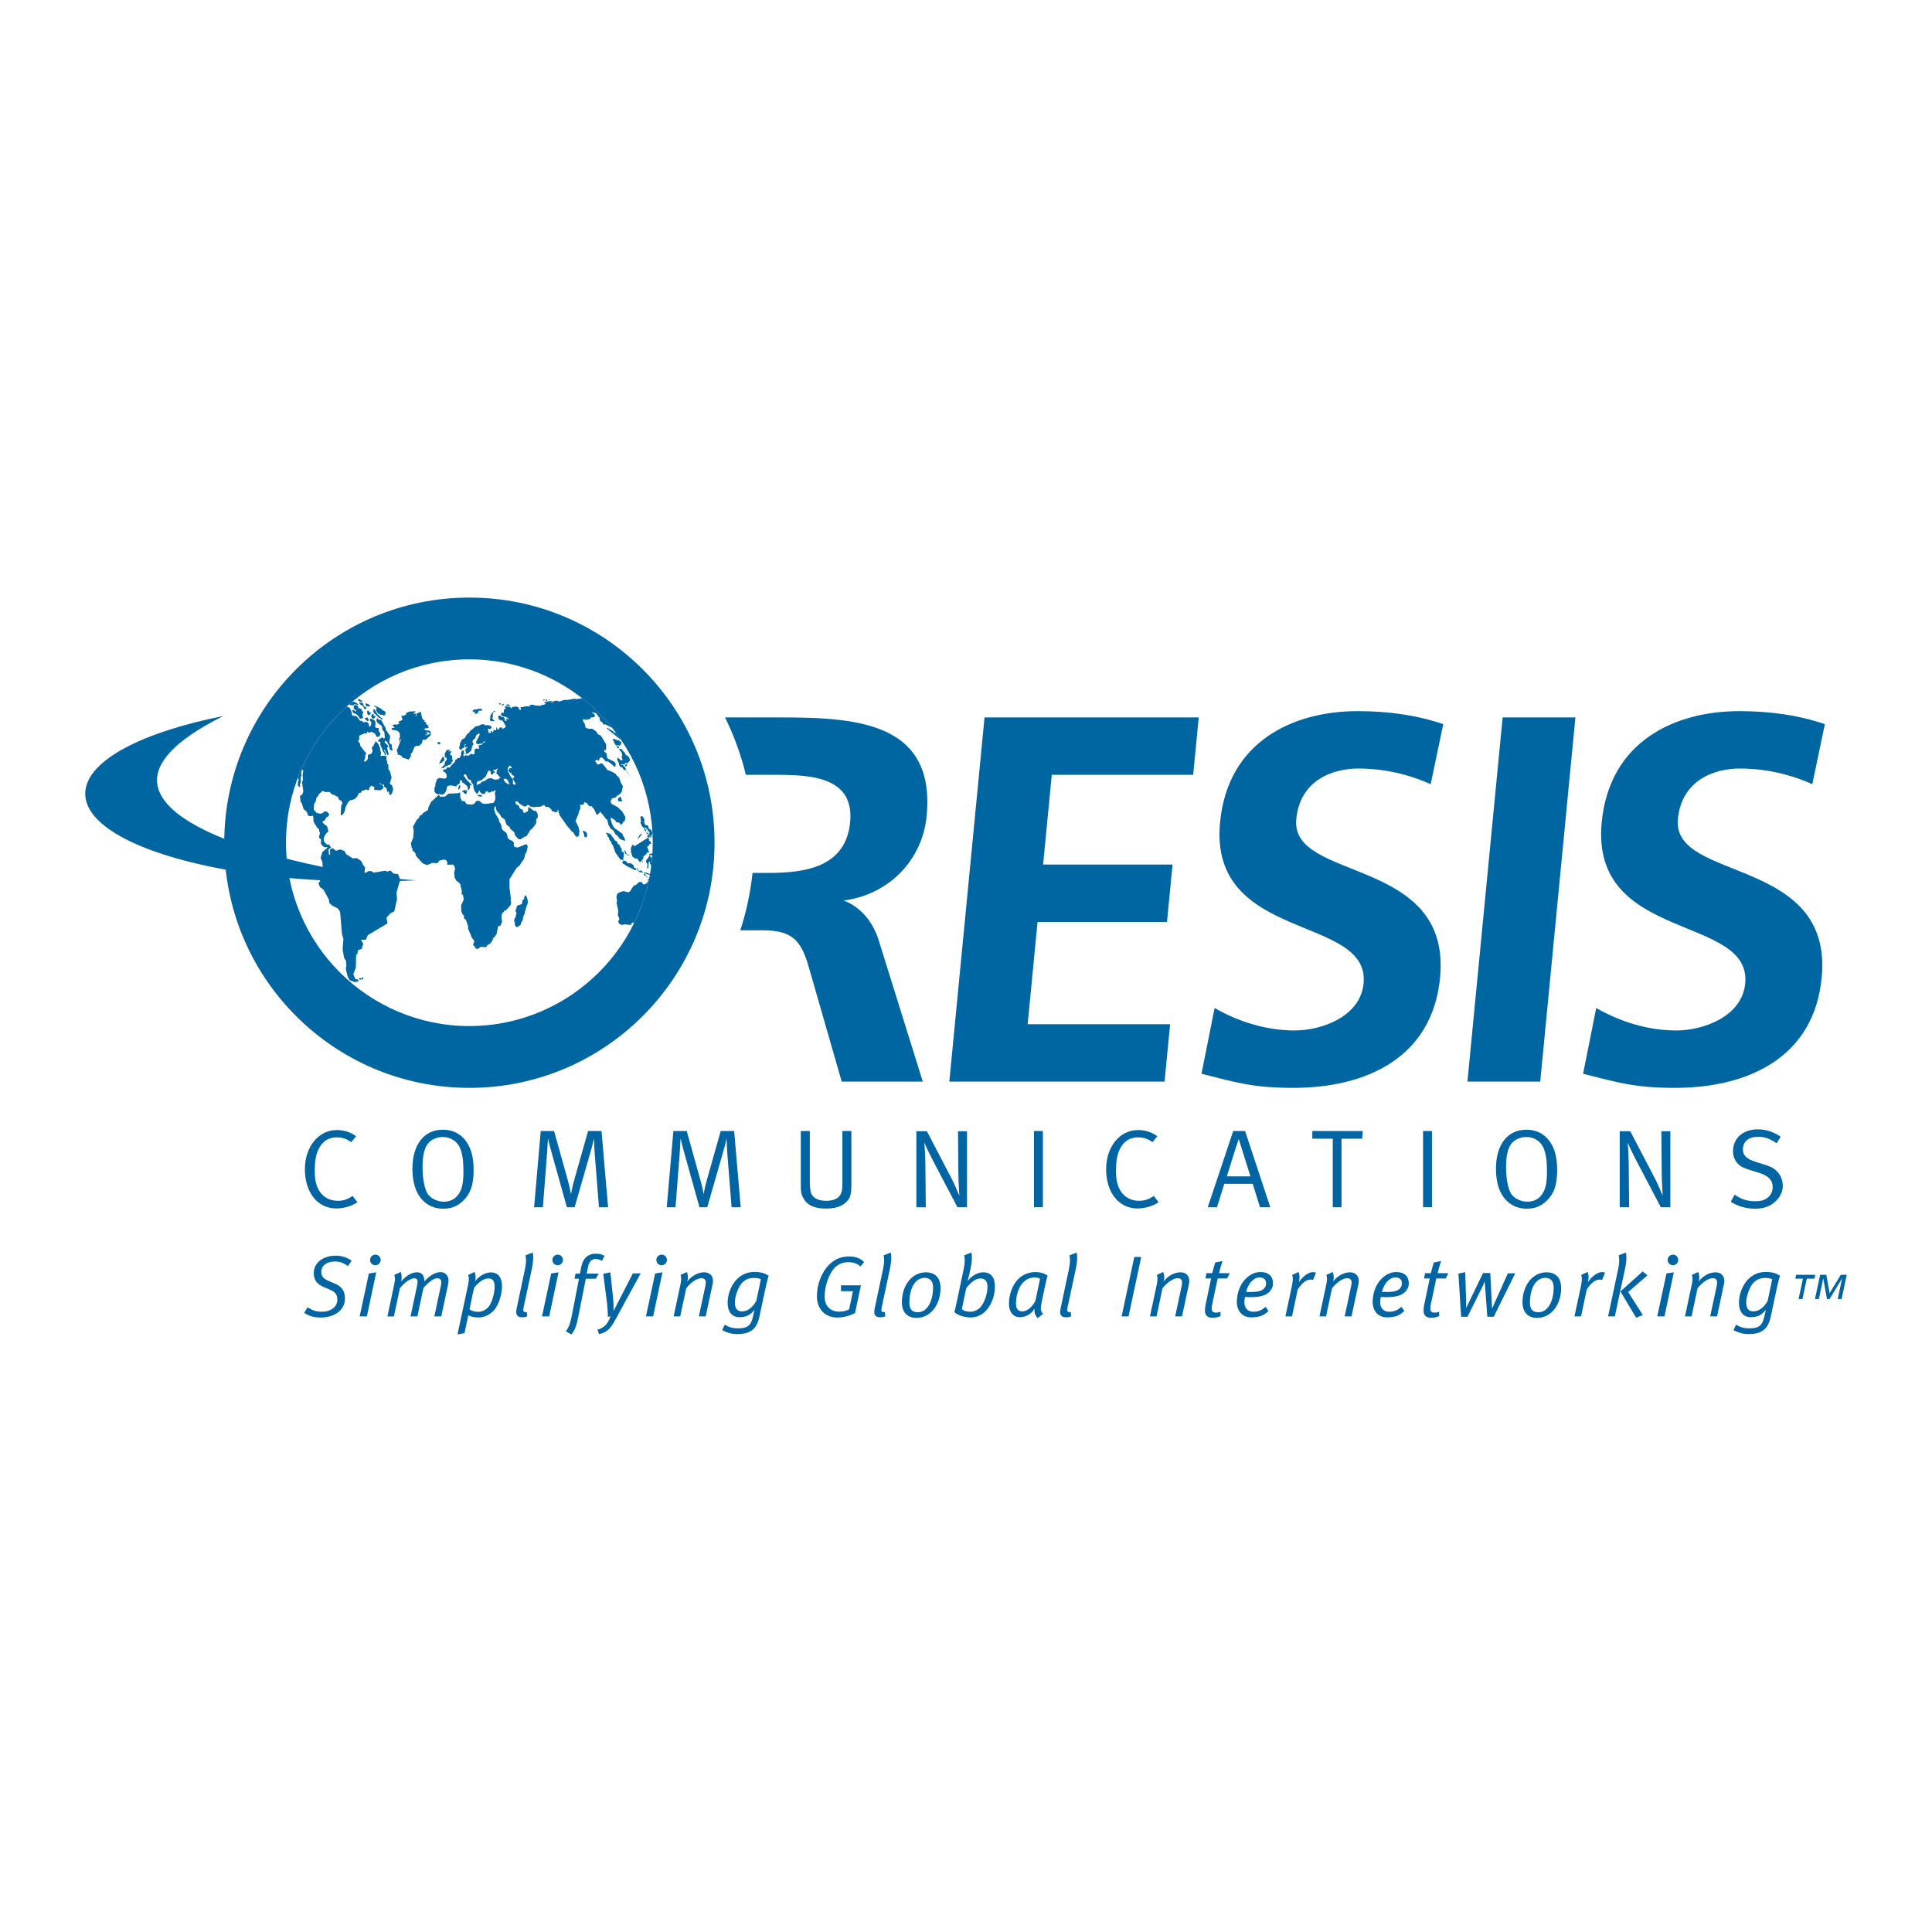 <?xml version="1.0" encoding="utf-8"?>
<!-- Generator: Adobe Illustrator 13.0.0, SVG Export Plug-In . SVG Version: 6.00 Build 14948)  -->
<!DOCTYPE svg PUBLIC "-//W3C//DTD SVG 1.0//EN" "http://www.w3.org/TR/2001/REC-SVG-20010904/DTD/svg10.dtd">
<svg version="1.0" id="Layer_1" xmlns="http://www.w3.org/2000/svg" xmlns:xlink="http://www.w3.org/1999/xlink" x="0px" y="0px"
	 width="192.756px" height="192.756px" viewBox="0 0 192.756 192.756" enable-background="new 0 0 192.756 192.756"
	 xml:space="preserve">
<g>
	<polygon fill-rule="evenodd" clip-rule="evenodd" fill="#FFFFFF" points="0,0 192.756,0 192.756,192.756 0,192.756 0,0 	"/>
	<polygon fill-rule="evenodd" clip-rule="evenodd" fill="#0066A2" points="98.227,71.577 119.597,71.577 119.044,77.303 
		104.936,77.303 104.071,86.255 116.986,86.255 116.432,91.984 103.516,91.984 102.529,102.185 116.744,102.185 116.189,107.911 
		94.714,107.911 98.227,71.577 	"/>
	<path fill-rule="evenodd" clip-rule="evenodd" fill="#0066A2" d="M142.739,78.241c-2.188-0.989-4.675-1.564-7.216-1.564
		c-2.489,0-5.812,1.095-6.194,5.051c-0.608,6.298,15.521,3.644,14.346,15.823c-0.772,7.966-7.339,10.986-14.653,10.986
		c-3.943,0-5.655-0.522-9.149-1.408l1.309-6.559c2.358,1.353,5.123,2.24,7.979,2.24c2.749,0,6.568-1.408,6.884-4.688
		c0.669-6.924-15.481-4.058-14.318-16.083c0.785-8.12,7.349-11.089,13.729-11.089c3.112,0,5.978,0.419,8.538,1.302L142.739,78.241
		L142.739,78.241z"/>
	<polygon fill-rule="evenodd" clip-rule="evenodd" fill="#0066A2" points="149.918,71.577 157.18,71.577 153.669,107.911 
		146.406,107.911 149.918,71.577 	"/>
	<path fill-rule="evenodd" clip-rule="evenodd" fill="#0066A2" d="M180.814,78.241c-2.188-0.989-4.675-1.564-7.218-1.564
		c-2.489,0-5.812,1.095-6.192,5.051c-0.608,6.298,15.521,3.644,14.346,15.823c-0.772,7.966-7.338,10.986-14.653,10.986
		c-3.943,0-5.658-0.522-9.152-1.408l1.31-6.559c2.359,1.353,5.126,2.24,7.981,2.24c2.747,0,6.566-1.408,6.884-4.688
		c0.669-6.924-15.481-4.058-14.317-16.083c0.784-8.12,7.346-11.089,13.728-11.089c3.112,0,5.979,0.419,8.536,1.302L180.814,78.241
		L180.814,78.241z"/>
	<path fill-rule="evenodd" clip-rule="evenodd" fill="#0065A2" d="M35.528,113.365l-0.487,0.588
		c-0.454-0.334-0.888-0.478-1.443-0.478c-0.875,0-1.505,0.454-1.872,1.307c-0.222,0.51-0.32,1.12-0.32,2.019
		c0,0.731,0.065,1.163,0.242,1.606c0.388,0.954,1.176,1.397,2.041,1.397c0.565,0,0.996-0.144,1.486-0.486l0.487,0.63
		c-0.611,0.399-1.365,0.621-2.116,0.621c-1.852,0-3.128-1.597-3.128-3.902c0-2.261,1.355-3.923,3.194-3.923
		C34.342,112.744,35.008,112.967,35.528,113.365L35.528,113.365z"/>
	<path fill-rule="evenodd" clip-rule="evenodd" fill="#0065A2" d="M45.871,114.484c0.254,0.533,0.365,1.297,0.365,2.417
		c0,1.251-0.179,1.861-0.555,2.338c-0.333,0.432-0.797,0.654-1.417,0.654c-0.623,0-1.332-0.334-1.619-0.82
		c-0.3-0.509-0.487-1.508-0.487-2.648c0-0.943,0.121-1.597,0.386-2.097c0.29-0.542,0.92-0.886,1.629-0.886
		C45.05,113.442,45.603,113.92,45.871,114.484L45.871,114.484z M41.148,116.611c0,1.297,0.31,2.328,0.908,3.017
		c0.509,0.586,1.23,0.964,2.161,0.964c0.788,0,1.362-0.222,1.927-0.731c0.777-0.709,1.11-1.63,1.11-3.093
		c0-1.219-0.212-2.106-0.689-2.814c-0.365-0.543-1.074-1.242-2.394-1.242C42.301,112.711,41.148,114.197,41.148,116.611
		L41.148,116.611z"/>
	<path fill-rule="evenodd" clip-rule="evenodd" fill="#0065A2" d="M53.95,112.843h1.33l1.385,4.967c0.144,0.532,0.2,0.741,0.3,1.329
		c0.121-0.644,0.177-0.853,0.278-1.241l1.43-5.055h1.339l0.657,7.605h-0.911l-0.441-5.577c-0.036-0.487-0.056-1.297-0.056-1.297
		c-0.078,0.379-0.211,0.898-0.3,1.197l-1.629,5.677h-0.774l-1.508-5.398c-0.156-0.577-0.267-0.953-0.378-1.485
		c0,0-0.054,1.009-0.089,1.473l-0.421,5.411h-0.875L53.95,112.843L53.95,112.843z"/>
	<path fill-rule="evenodd" clip-rule="evenodd" fill="#0065A2" d="M67.184,112.843h1.332l1.384,4.967
		c0.144,0.532,0.2,0.741,0.3,1.329c0.121-0.644,0.177-0.853,0.275-1.241l1.43-5.055h1.342l0.652,7.605h-0.908l-0.444-5.577
		c-0.032-0.487-0.055-1.297-0.055-1.297c-0.079,0.379-0.21,0.898-0.301,1.197l-1.629,5.677h-0.774l-1.509-5.398
		c-0.154-0.577-0.265-0.953-0.375-1.485c0,0-0.056,1.009-0.088,1.473l-0.421,5.411H66.52L67.184,112.843L67.184,112.843z"/>
	<path fill-rule="evenodd" clip-rule="evenodd" fill="#0065A2" d="M79.897,112.843h0.898v4.866c0,0.521,0.033,0.953,0.078,1.165
		c0.134,0.598,0.687,0.931,1.542,0.931c0.631,0,1.107-0.166,1.339-0.477c0.235-0.311,0.291-0.588,0.291-1.297v-5.188h0.897v5.287
		c0,1.087-0.111,1.453-0.577,1.861c-0.465,0.401-1.075,0.588-1.996,0.588c-1.175,0-1.894-0.375-2.25-1.097
		c-0.167-0.331-0.222-0.487-0.222-1.33V112.843L79.897,112.843z"/>
	<path fill-rule="evenodd" clip-rule="evenodd" fill="#0065A2" d="M91.425,112.865h1.052l2.527,4.844
		c0.278,0.545,0.711,1.587,0.711,1.587s-0.09-1.31-0.101-2.307l-0.032-4.124h0.897v7.583h-0.953l-2.439-4.645
		c-0.353-0.688-0.709-1.407-0.865-1.818c0.055,0.643,0.091,1.307,0.101,2.061l0.043,4.402h-0.941V112.865L91.425,112.865z"/>
	<polygon fill-rule="evenodd" clip-rule="evenodd" fill="#0065A2" points="103.163,112.843 104.048,112.843 104.048,120.445 
		103.163,120.445 103.163,112.843 	"/>
	<path fill-rule="evenodd" clip-rule="evenodd" fill="#0065A2" d="M115.467,113.365l-0.488,0.588
		c-0.454-0.334-0.887-0.478-1.441-0.478c-0.875,0-1.508,0.454-1.871,1.307c-0.225,0.51-0.323,1.12-0.323,2.019
		c0,0.731,0.065,1.163,0.245,1.606c0.386,0.954,1.175,1.397,2.038,1.397c0.565,0,0.999-0.144,1.486-0.486l0.486,0.63
		c-0.608,0.399-1.362,0.621-2.116,0.621c-1.853,0-3.125-1.597-3.125-3.902c0-2.261,1.352-3.923,3.189-3.923
		C114.279,112.744,114.945,112.967,115.467,113.365L115.467,113.365z"/>
	<path fill-rule="evenodd" clip-rule="evenodd" fill="#0065A2" d="M123.215,114.762l0.375-1.119l0.366,1.173
		c0.201,0.656,0.799,2.55,0.799,2.55h-2.351C122.404,117.365,123.168,114.916,123.215,114.762L123.215,114.762z M123.038,112.843
		l-2.541,7.605h0.921l0.731-2.338h2.838l0.722,2.338h1.029l-2.515-7.605H123.038L123.038,112.843z"/>
	<polygon fill-rule="evenodd" clip-rule="evenodd" fill="#0065A2" points="130.931,112.843 135.961,112.843 135.905,113.609 
		133.845,113.609 133.845,120.448 132.969,120.448 132.969,113.609 130.931,113.609 130.931,112.843 	"/>
	<polygon fill-rule="evenodd" clip-rule="evenodd" fill="#0065A2" points="141.979,112.843 142.867,112.843 142.867,120.445 
		141.979,120.445 141.979,112.843 	"/>
	<path fill-rule="evenodd" clip-rule="evenodd" fill="#0065A2" d="M153.975,114.484c0.255,0.533,0.365,1.297,0.365,2.417
		c0,1.251-0.179,1.861-0.555,2.338c-0.333,0.432-0.8,0.654-1.42,0.654c-0.621,0-1.33-0.334-1.617-0.82
		c-0.301-0.509-0.487-1.508-0.487-2.648c0-0.943,0.121-1.597,0.386-2.097c0.29-0.542,0.921-0.886,1.63-0.886
		C153.152,113.442,153.707,113.92,153.975,114.484L153.975,114.484z M149.252,116.611c0,1.297,0.31,2.328,0.908,3.017
		c0.509,0.586,1.23,0.964,2.162,0.964c0.787,0,1.361-0.222,1.927-0.731c0.777-0.709,1.109-1.63,1.109-3.093
		c0-1.219-0.211-2.106-0.688-2.814c-0.365-0.543-1.074-1.242-2.394-1.242C150.405,112.711,149.252,114.197,149.252,116.611
		L149.252,116.611z"/>
	<path fill-rule="evenodd" clip-rule="evenodd" fill="#0065A2" d="M161.6,112.865h1.052l2.528,4.844
		c0.277,0.545,0.708,1.587,0.708,1.587s-0.088-1.31-0.101-2.307l-0.033-4.124h0.898v7.583h-0.953l-2.437-4.645
		c-0.356-0.688-0.712-1.407-0.865-1.818c0.055,0.643,0.088,1.307,0.098,2.061l0.046,4.402H161.6V112.865L161.6,112.865z"/>
	<path fill-rule="evenodd" clip-rule="evenodd" fill="#0065A2" d="M177.66,113.41l-0.4,0.653c-0.732-0.477-1.196-0.643-1.849-0.643
		c-0.954,0-1.521,0.476-1.521,1.25c0,0.611,0.368,0.967,1.264,1.244l0.876,0.275c0.679,0.211,1.044,0.411,1.342,0.767
		c0.311,0.353,0.499,0.862,0.499,1.34c0,0.711-0.389,1.374-1.052,1.828c-0.499,0.323-1.009,0.467-1.708,0.467
		c-0.91,0-1.685-0.222-2.439-0.688l0.399-0.709c0.633,0.454,1.276,0.653,2.04,0.653c0.575,0,0.886-0.088,1.209-0.33
		c0.365-0.278,0.542-0.644,0.542-1.087c0-0.677-0.444-1.143-1.362-1.418l-0.767-0.235c-0.687-0.209-1.052-0.365-1.35-0.676
		c-0.312-0.333-0.479-0.754-0.479-1.241c0-1.296,0.986-2.185,2.462-2.185C176.186,112.676,176.939,112.921,177.66,113.41
		L177.66,113.41z"/>
	<path fill-rule="evenodd" clip-rule="evenodd" fill="#0065A2" d="M34.71,126.315c-0.452-0.328-0.797-0.456-1.307-0.456
		c-0.794,0-1.339,0.424-1.339,0.993c0,0.484,0.156,0.699,0.751,0.959l0.623,0.268c0.727,0.312,0.977,0.787,0.977,1.495
		c0,1.037-0.908,1.875-2.437,1.875c-0.656,0-1.15-0.146-1.632-0.467l0.346-0.561c0.431,0.303,0.82,0.449,1.415,0.449
		c0.951,0,1.549-0.52,1.549-1.193c0-0.491-0.157-0.759-0.805-1.036l-0.535-0.225c-0.701-0.293-1.011-0.709-1.011-1.418
		c0-1.012,0.94-1.72,2.187-1.72c0.603,0,1.173,0.191,1.589,0.509L34.71,126.315L34.71,126.315z"/>
	<path fill-rule="evenodd" clip-rule="evenodd" fill="#0065A2" d="M37.45,126.23c-0.295,0-0.53-0.232-0.53-0.519
		c0-0.294,0.235-0.536,0.53-0.536c0.293,0,0.527,0.234,0.527,0.526C37.977,125.998,37.743,126.23,37.45,126.23L37.45,126.23z
		 M36.603,131.338h-0.719l0.918-4.285l0.734-0.114L36.603,131.338L36.603,131.338z"/>
	<path fill-rule="evenodd" clip-rule="evenodd" fill="#0065A2" d="M44.682,128.261l-0.656,3.077h-0.691l0.639-3.007
		c0.035-0.149,0.053-0.295,0.053-0.416c0-0.25-0.132-0.379-0.424-0.379c-0.338,0-0.9,0.414-1.357,0.977l-0.604,2.825h-0.684
		l0.623-2.938c0.042-0.189,0.086-0.424,0.086-0.502c0-0.214-0.079-0.361-0.346-0.361c-0.328,0-0.916,0.354-1.426,0.994l-0.595,2.808
		h-0.648l0.655-3.085c0.114-0.545,0.129-0.717,0.036-1.055l0.631-0.292c0.129,0.275,0.129,0.62,0.043,0.948
		c0.595-0.691,1.15-0.916,1.589-0.916c0.52,0,0.734,0.346,0.734,0.908c0.588-0.674,1.178-0.926,1.617-0.926
		c0.52,0,0.794,0.416,0.794,0.84C44.75,127.882,44.717,128.089,44.682,128.261L44.682,128.261z"/>
	<path fill-rule="evenodd" clip-rule="evenodd" fill="#0065A2" d="M49.349,128.374c0,0.62-0.235,1.468-0.552,1.935
		c-0.209,0.32-0.666,0.57-1.064,0.57c-0.363,0-0.674-0.075-0.89-0.257l0.449-2.12c0.459-0.612,0.994-0.95,1.428-0.95
		C49.142,127.552,49.349,127.775,49.349,128.374L49.349,128.374z M50.083,128.331c0-0.84-0.363-1.383-1.105-1.383
		c-0.477,0-1.108,0.268-1.566,0.874c0.078-0.442,0.036-0.677-0.068-0.916l-0.63,0.292c0.086,0.293,0.096,0.475-0.025,1.055
		l-1.046,4.884l0.701-0.132l0.379-1.78c0.277,0.148,0.58,0.217,1.021,0.217c0.56,0,1.176-0.277,1.59-0.777
		C49.791,130.112,50.083,129.09,50.083,128.331L50.083,128.331z"/>
	<path fill-rule="evenodd" clip-rule="evenodd" fill="#0065A2" d="M53.072,126.543l-0.819,3.844
		c-0.025,0.121-0.043,0.235-0.043,0.311c0,0.139,0.061,0.209,0.182,0.209c0.051,0,0.121,0,0.164-0.018l0.043,0.439
		c-0.182,0.078-0.345,0.096-0.527,0.096c-0.353,0-0.57-0.172-0.57-0.51c0-0.11,0.018-0.232,0.043-0.371l0.847-4
		c0.121-0.58,0.111-1.022,0.033-1.297l0.719-0.277C53.253,125.324,53.186,126.022,53.072,126.543L53.072,126.543z"/>
	<path fill-rule="evenodd" clip-rule="evenodd" fill="#0065A2" d="M55.641,126.23c-0.295,0-0.528-0.232-0.528-0.519
		c0-0.294,0.232-0.536,0.528-0.536c0.292,0,0.527,0.234,0.527,0.526C56.167,125.998,55.933,126.23,55.641,126.23L55.641,126.23z
		 M54.792,131.338h-0.716l0.915-4.285l0.734-0.114L54.792,131.338L54.792,131.338z"/>
	<path fill-rule="evenodd" clip-rule="evenodd" fill="#0065A2" d="M60.054,125.806c-0.189-0.128-0.406-0.196-0.638-0.196
		c-0.381,0-0.641,0.268-0.745,0.76l-0.128,0.7h1.193l-0.303,0.51h-0.986l-0.77,3.88c-0.154,0.795-0.335,1.262-0.664,1.678
		l-0.555-0.304c0.268-0.373,0.435-0.769,0.563-1.435l0.745-3.819h-0.442l0.096-0.51h0.439l0.122-0.614
		c0.113-0.571,0.328-0.941,0.658-1.159c0.232-0.153,0.5-0.214,0.82-0.214c0.371,0,0.631,0.068,0.848,0.214L60.054,125.806
		L60.054,125.806z"/>
	<path fill-rule="evenodd" clip-rule="evenodd" fill="#0065A2" d="M61.931,130.682c-0.52,0.949-0.855,1.686-1.332,2.056
		c-0.207,0.165-0.527,0.311-0.837,0.372l-0.156-0.457c0.252-0.027,0.562-0.217,0.762-0.398c0.189-0.172,0.371-0.459,0.552-0.916
		l-0.277,0.035c0.01-0.277-0.043-1.114-0.103-1.549l-0.354-2.739l0.709-0.146l0.292,2.758c0.036,0.405,0.026,1.071,0.026,1.071
		h0.017c0,0,0.286-0.552,0.467-0.908l1.443-2.817h0.78L61.931,130.682L61.931,130.682z"/>
	<path fill-rule="evenodd" clip-rule="evenodd" fill="#0065A2" d="M66.538,125.702c0-0.292-0.234-0.526-0.527-0.526
		c-0.295,0-0.527,0.242-0.527,0.536c0,0.286,0.232,0.519,0.527,0.519C66.303,126.23,66.538,125.998,66.538,125.702L66.538,125.702z
		 M66.096,126.938l-0.733,0.114l-0.916,4.285h0.716L66.096,126.938L66.096,126.938z"/>
	<path fill-rule="evenodd" clip-rule="evenodd" fill="#0065A2" d="M71.108,128.071l-0.702,3.267h-0.681l0.623-2.913
		c0.051-0.225,0.068-0.361,0.068-0.467c0-0.285-0.164-0.432-0.431-0.432c-0.345,0-0.943,0.277-1.521,1.004l-0.598,2.808h-0.656
		l0.656-3.077c0.121-0.553,0.121-0.734,0.035-1.062l0.631-0.292c0.096,0.275,0.157,0.51,0.042,0.948
		c0.467-0.621,1.133-0.916,1.686-0.916c0.527,0,0.873,0.328,0.873,0.855C71.133,127.882,71.126,127.976,71.108,128.071
		L71.108,128.071z"/>
	<path fill-rule="evenodd" clip-rule="evenodd" fill="#0065A2" d="M75.914,127.63l-0.459,2.169c-0.449,0.763-0.94,1.037-1.432,1.037
		c-0.442,0-0.702-0.25-0.702-0.891c0-0.631,0.355-1.624,0.762-2.003c0.335-0.32,0.699-0.441,1.112-0.441
		C75.498,127.501,75.715,127.536,75.914,127.63L75.914,127.63z M76.691,127.284c-0.431-0.274-0.788-0.378-1.436-0.378
		c-0.648,0-1.183,0.214-1.657,0.646c-0.562,0.512-1.004,1.478-1.004,2.411c0,0.926,0.449,1.453,1.175,1.453
		c0.641,0,1.08-0.182,1.514-0.744l-0.181,0.787c-0.2,0.848-0.614,1.072-1.479,1.072c-0.502,0-0.872-0.104-1.321-0.363l-0.252,0.545
		c0.545,0.275,0.994,0.388,1.514,0.388c1.261,0,1.935-0.466,2.202-1.737l0.677-3.153C76.519,127.847,76.63,127.448,76.691,127.284
		L76.691,127.284z"/>
	<path fill-rule="evenodd" clip-rule="evenodd" fill="#0065A2" d="M85.86,126.351c-0.399-0.32-0.769-0.424-1.229-0.424
		c-0.57,0-1.086,0.218-1.468,0.684c-0.545,0.674-0.891,1.842-0.891,2.729c0,0.986,0.596,1.523,1.453,1.523
		c0.371,0,0.708-0.077,0.994-0.234l0.378-1.807h-1.19v-0.587h1.988L85.308,131c-0.484,0.277-1.167,0.449-1.773,0.449
		c-1.279,0-2.031-0.916-2.031-2.116c0-1.151,0.434-2.366,1.218-3.153c0.57-0.57,1.21-0.822,2.016-0.822
		c0.612,0,1.097,0.181,1.475,0.553L85.86,126.351L85.86,126.351z"/>
	<path fill-rule="evenodd" clip-rule="evenodd" fill="#0065A2" d="M88.799,126.543l-0.822,3.844
		c-0.025,0.121-0.043,0.235-0.043,0.311c0,0.139,0.061,0.209,0.182,0.209c0.053,0,0.121,0,0.165-0.018l0.042,0.439
		c-0.182,0.078-0.346,0.096-0.527,0.096c-0.354,0-0.57-0.172-0.57-0.51c0-0.11,0.018-0.232,0.043-0.371l0.848-4
		c0.121-0.58,0.114-1.022,0.036-1.297l0.716-0.277C88.98,125.324,88.91,126.022,88.799,126.543L88.799,126.543z"/>
	<path fill-rule="evenodd" clip-rule="evenodd" fill="#0065A2" d="M93.093,128.425c0,1.324-0.528,2.497-1.522,2.497
		c-0.544,0-0.844-0.275-0.844-0.948c0-1.4,0.56-2.482,1.528-2.482C92.704,127.491,93.093,127.743,93.093,128.425L93.093,128.425z
		 M93.836,128.502c0-0.933-0.459-1.563-1.46-1.563c-1.365,0-2.395,1.279-2.395,2.992c0,0.976,0.527,1.554,1.46,1.554
		C92.85,131.484,93.836,130.17,93.836,128.502L93.836,128.502z"/>
	<path fill-rule="evenodd" clip-rule="evenodd" fill="#0065A2" d="M98.521,128.363c0,0.659-0.26,1.558-0.719,2.077
		c-0.196,0.224-0.612,0.431-0.933,0.431c-0.406,0-0.682-0.067-0.906-0.26l0.439-2.091c0.484-0.623,0.961-0.969,1.418-0.969
		C98.296,127.552,98.521,127.854,98.521,128.363L98.521,128.363z M99.263,128.356c0-0.891-0.379-1.418-1.165-1.418
		c-0.581,0-1.212,0.389-1.575,0.898c0.071-0.25,0.164-0.578,0.207-0.795l0.121-0.577c0.131-0.624,0.156-1.169,0.061-1.496
		l-0.716,0.277c0.086,0.285,0.071,0.803-0.036,1.312l-0.784,3.708c-0.043,0.217-0.121,0.51-0.164,0.648
		c0.457,0.389,1.123,0.527,1.658,0.527c0.494,0,1.004-0.189,1.392-0.562C98.849,130.318,99.263,129.386,99.263,128.356
		L99.263,128.356z"/>
	<path fill-rule="evenodd" clip-rule="evenodd" fill="#0065A2" d="M103.766,127.579l-0.467,2.22
		c-0.311,0.605-0.83,1.037-1.287,1.037c-0.405,0-0.648-0.207-0.648-0.776c0-0.641,0.172-1.461,0.604-1.98
		c0.362-0.432,0.744-0.621,1.279-0.621C103.455,127.458,103.637,127.501,103.766,127.579L103.766,127.579z M104.517,127.267
		c-0.328-0.232-0.741-0.354-1.208-0.354c-0.666,0-1.297,0.269-1.745,0.727c-0.573,0.578-0.9,1.564-0.9,2.411
		c0,0.949,0.526,1.365,1.054,1.365c0.666,0,1.201-0.338,1.496-0.854c-0.035,0.421,0.061,0.673,0.32,0.94l0.535-0.414
		c-0.215-0.234-0.303-0.416-0.146-1.143l0.371-1.778C104.354,127.882,104.456,127.476,104.517,127.267L104.517,127.267z"/>
	<path fill-rule="evenodd" clip-rule="evenodd" fill="#0065A2" d="M107.343,126.543l-0.82,3.844
		c-0.025,0.121-0.043,0.235-0.043,0.311c0,0.139,0.061,0.209,0.182,0.209c0.051,0,0.121,0,0.164-0.018l0.043,0.439
		c-0.182,0.078-0.346,0.096-0.527,0.096c-0.355,0-0.57-0.172-0.57-0.51c0-0.11,0.018-0.232,0.043-0.371l0.848-4
		c0.121-0.58,0.111-1.022,0.035-1.297l0.717-0.277C107.523,125.324,107.456,126.022,107.343,126.543L107.343,126.543z"/>
	<polygon fill-rule="evenodd" clip-rule="evenodd" fill="#0065A2" points="112.597,131.338 111.905,131.338 113.167,125.41 
		113.857,125.41 112.597,131.338 	"/>
	<path fill-rule="evenodd" clip-rule="evenodd" fill="#0065A2" d="M118.628,128.071l-0.698,3.267h-0.684l0.622-2.913
		c0.051-0.225,0.069-0.361,0.069-0.467c0-0.285-0.165-0.432-0.432-0.432c-0.346,0-0.941,0.277-1.521,1.004l-0.595,2.808h-0.659
		l0.659-3.077c0.121-0.553,0.121-0.734,0.032-1.062l0.633-0.292c0.094,0.275,0.154,0.51,0.043,0.948
		c0.467-0.621,1.13-0.916,1.686-0.916c0.527,0,0.872,0.328,0.872,0.855C118.655,127.882,118.646,127.976,118.628,128.071
		L118.628,128.071z"/>
	<path fill-rule="evenodd" clip-rule="evenodd" fill="#0065A2" d="M122.422,127.552h-0.933l-0.535,2.515
		c-0.043,0.192-0.062,0.346-0.062,0.467c0,0.32,0.129,0.424,0.433,0.424c0.191,0,0.312-0.025,0.448-0.086v0.432
		c-0.239,0.113-0.491,0.174-0.795,0.174c-0.499,0-0.759-0.252-0.759-0.701c0-0.153,0.018-0.406,0.068-0.63l0.545-2.594h-0.562
		l0.096-0.527h0.58c0.086-0.346,0.189-0.734,0.293-1.062l0.733-0.157c-0.11,0.32-0.268,0.848-0.345,1.219h1.064L122.422,127.552
		L122.422,127.552z"/>
	<path fill-rule="evenodd" clip-rule="evenodd" fill="#0065A2" d="M126.319,128.046c0,0.215-0.086,0.389-0.214,0.527
		c-0.225,0.215-0.562,0.328-1.34,0.328c-0.131,0-0.32,0-0.441-0.011c0.225-0.887,0.787-1.442,1.339-1.442
		C126.138,127.448,126.319,127.718,126.319,128.046L126.319,128.046z M127.004,128.028c0-0.674-0.425-1.115-1.237-1.115
		c-0.517,0-0.985,0.199-1.418,0.605c-0.63,0.578-0.95,1.529-0.95,2.358c0,0.986,0.615,1.557,1.409,1.557
		c0.863,0,1.314-0.199,1.746-0.641l-0.285-0.413c-0.405,0.363-0.726,0.491-1.261,0.491c-0.459,0-0.855-0.32-0.855-0.926
		c0-0.164,0.015-0.346,0.058-0.545c0.192,0.01,0.374,0.019,0.538,0.019c0.941,0,1.493-0.154,1.856-0.492
		C126.847,128.702,127.004,128.392,127.004,128.028L127.004,128.028z"/>
	<path fill-rule="evenodd" clip-rule="evenodd" fill="#0065A2" d="M131.004,127.7c-0.078-0.027-0.139-0.035-0.268-0.035
		c-0.406,0-0.848,0.354-1.261,0.977l-0.57,2.696h-0.658l0.622-2.921c0.14-0.648,0.147-0.908,0.054-1.219l0.63-0.292
		c0.129,0.317,0.137,0.517,0.033,1.026c0.416-0.631,0.986-1.012,1.393-1.012c0.156,0,0.234,0.018,0.32,0.046L131.004,127.7
		L131.004,127.7z"/>
	<path fill-rule="evenodd" clip-rule="evenodd" fill="#0065A2" d="M135.542,128.071l-0.701,3.267h-0.682l0.621-2.913
		c0.053-0.225,0.07-0.361,0.07-0.467c0-0.285-0.164-0.432-0.434-0.432c-0.347,0-0.94,0.277-1.521,1.004l-0.595,2.808h-0.656
		l0.656-3.077c0.12-0.553,0.12-0.734,0.035-1.062l0.63-0.292c0.096,0.275,0.154,0.51,0.043,0.948
		c0.468-0.621,1.133-0.916,1.686-0.916c0.527,0,0.872,0.328,0.872,0.855C135.566,127.882,135.56,127.976,135.542,128.071
		L135.542,128.071z"/>
	<path fill-rule="evenodd" clip-rule="evenodd" fill="#0065A2" d="M139.871,128.046c0,0.215-0.086,0.389-0.215,0.527
		c-0.228,0.215-0.562,0.328-1.342,0.328c-0.129,0-0.318,0-0.439-0.011c0.225-0.887,0.784-1.442,1.34-1.442
		C139.689,127.448,139.871,127.718,139.871,128.046L139.871,128.046z M140.555,128.028c0-0.674-0.424-1.115-1.236-1.115
		c-0.521,0-0.986,0.199-1.418,0.605c-0.631,0.578-0.951,1.529-0.951,2.358c0,0.986,0.613,1.557,1.408,1.557
		c0.865,0,1.313-0.199,1.748-0.641l-0.288-0.413c-0.403,0.363-0.724,0.491-1.261,0.491c-0.457,0-0.855-0.32-0.855-0.926
		c0-0.164,0.019-0.346,0.061-0.545c0.192,0.01,0.371,0.019,0.537,0.019c0.941,0,1.493-0.154,1.856-0.492
		C140.397,128.702,140.555,128.392,140.555,128.028L140.555,128.028z"/>
	<path fill-rule="evenodd" clip-rule="evenodd" fill="#0065A2" d="M144.234,127.552h-0.933l-0.535,2.515
		c-0.043,0.192-0.061,0.346-0.061,0.467c0,0.32,0.129,0.424,0.431,0.424c0.189,0,0.311-0.025,0.449-0.086v0.432
		c-0.241,0.113-0.491,0.174-0.794,0.174c-0.502,0-0.76-0.252-0.76-0.701c0-0.153,0.016-0.406,0.068-0.63l0.544-2.594h-0.562
		l0.096-0.527h0.578c0.088-0.346,0.191-0.734,0.294-1.062l0.735-0.157c-0.114,0.32-0.268,0.848-0.346,1.219h1.062L144.234,127.552
		L144.234,127.552z"/>
	<path fill-rule="evenodd" clip-rule="evenodd" fill="#0065A2" d="M149.032,131.373h-0.641l-0.26-3.501h-0.018
		c0,0-0.111,0.303-0.182,0.441l-1.521,3.06h-0.631l-0.274-4.304l0.681-0.148l0.089,2.843c0.008,0.398,0,0.719,0,0.719h0.025
		c0,0,0.129-0.312,0.285-0.623l1.382-2.85h0.717l0.148,2.886c0.008,0.241,0.033,0.612,0.033,0.63h0.018
		c0.018-0.018,0.189-0.441,0.26-0.595l1.297-2.889h0.733L149.032,131.373L149.032,131.373z"/>
	<path fill-rule="evenodd" clip-rule="evenodd" fill="#0065A2" d="M155.011,128.425c0,1.324-0.527,2.497-1.521,2.497
		c-0.545,0-0.847-0.275-0.847-0.948c0-1.4,0.562-2.482,1.53-2.482C154.622,127.491,155.011,127.743,155.011,128.425L155.011,128.425
		z M155.755,128.502c0-0.933-0.459-1.563-1.46-1.563c-1.367,0-2.395,1.279-2.395,2.992c0,0.976,0.527,1.554,1.461,1.554
		C154.769,131.484,155.755,130.17,155.755,128.502L155.755,128.502z"/>
	<path fill-rule="evenodd" clip-rule="evenodd" fill="#0065A2" d="M159.842,127.7c-0.078-0.027-0.139-0.035-0.268-0.035
		c-0.406,0-0.848,0.354-1.262,0.977l-0.57,2.696h-0.658l0.624-2.921c0.139-0.648,0.146-0.908,0.05-1.219l0.634-0.292
		c0.128,0.317,0.136,0.517,0.032,1.026c0.417-0.631,0.986-1.012,1.393-1.012c0.156,0,0.231,0.018,0.32,0.046L159.842,127.7
		L159.842,127.7z"/>
	<path fill-rule="evenodd" clip-rule="evenodd" fill="#0065A2" d="M162.168,126.404l-1.056,4.934h-0.673l1.019-4.787
		c0.104-0.485,0.129-1.02,0.033-1.305l0.719-0.277C162.296,125.246,162.288,125.824,162.168,126.404L162.168,126.404z
		 M162.442,128.908l1.461,2.291l-0.666,0.267l-1.564-2.618l2.212-1.995l0.478,0.389L162.442,128.908L162.442,128.908z"/>
	<path fill-rule="evenodd" clip-rule="evenodd" fill="#0065A2" d="M166.913,126.23c-0.296,0-0.53-0.232-0.53-0.519
		c0-0.294,0.234-0.536,0.53-0.536c0.292,0,0.523,0.234,0.523,0.526C167.437,125.998,167.205,126.23,166.913,126.23L166.913,126.23z
		 M166.064,131.338h-0.719l0.918-4.285l0.734-0.114L166.064,131.338L166.064,131.338z"/>
	<path fill-rule="evenodd" clip-rule="evenodd" fill="#0065A2" d="M172.01,128.071l-0.701,3.267h-0.684l0.624-2.913
		c0.053-0.225,0.07-0.361,0.07-0.467c0-0.285-0.164-0.432-0.434-0.432c-0.347,0-0.941,0.277-1.521,1.004l-0.596,2.808h-0.655
		l0.655-3.077c0.121-0.553,0.121-0.734,0.035-1.062l0.631-0.292c0.096,0.275,0.154,0.51,0.043,0.948
		c0.467-0.621,1.133-0.916,1.686-0.916c0.526,0,0.872,0.328,0.872,0.855C172.035,127.882,172.025,127.976,172.01,128.071
		L172.01,128.071z"/>
	<path fill-rule="evenodd" clip-rule="evenodd" fill="#0065A2" d="M176.813,127.63l-0.456,2.169
		c-0.449,0.763-0.944,1.037-1.437,1.037c-0.44,0-0.698-0.25-0.698-0.891c0-0.631,0.354-1.624,0.76-2.003
		c0.338-0.32,0.701-0.441,1.114-0.441C176.4,127.501,176.616,127.536,176.813,127.63L176.813,127.63z M177.593,127.284
		c-0.435-0.274-0.787-0.378-1.436-0.378s-1.183,0.214-1.659,0.646c-0.561,0.512-1.002,1.478-1.002,2.411
		c0,0.926,0.449,1.453,1.176,1.453c0.639,0,1.079-0.182,1.511-0.744l-0.182,0.787c-0.196,0.848-0.613,1.072-1.479,1.072
		c-0.499,0-0.87-0.104-1.319-0.363l-0.252,0.545c0.545,0.275,0.994,0.388,1.514,0.388c1.262,0,1.936-0.466,2.202-1.737l0.673-3.153
		C177.419,127.847,177.533,127.448,177.593,127.284L177.593,127.284z"/>
	<path fill-rule="evenodd" clip-rule="evenodd" fill="#0065A2" d="M181.109,127.188h-1.91l-0.083,0.386h0.762l-0.434,2.028h0.386
		l0.435-2.028h0.764L181.109,127.188L181.109,127.188z M184.252,127.188h-0.598l-1.115,1.834l-0.327-1.834h-0.616l-0.517,2.414
		h0.389l0.434-2.028h0.011l0.362,2.028h0.265l1.231-2.028h0.013l-0.437,2.028h0.389L184.252,127.188L184.252,127.188z"/>
	<path fill-rule="evenodd" clip-rule="evenodd" fill="#0066A2" d="M92.452,81.417c0.973-10.101-8.335-9.84-16.117-9.84h-3.999
		c0.89,1.808,1.591,3.725,2.081,5.726h3.181c3.63,0,7.641,0.365,7.22,4.737c-0.439,4.528-4.588,5.051-8.168,5.051h-1.57
		c-0.208,1.975-0.625,3.889-1.218,5.723h2.185c3.06,0,3.895,1.042,4.669,3.749l3.262,11.349h8.089l-4.434-14.212
		c-1.04-3.167-3.469-3.851-3.469-3.851C88.845,89.222,92.038,85.682,92.452,81.417L92.452,81.417z"/>
	<path fill-rule="evenodd" clip-rule="evenodd" fill="#0066A2" d="M71.29,84.078c0,13.506-10.953,24.459-24.458,24.459
		c-13.509,0-24.459-10.953-24.459-24.459c0-13.508,10.95-24.458,24.459-24.458C60.337,59.619,71.29,70.569,71.29,84.078
		L71.29,84.078z M28.533,84.076c0,10.088,8.206,18.293,18.294,18.293c10.087,0,18.293-8.206,18.293-18.293
		c0-10.085-8.206-18.292-18.293-18.292C36.738,65.784,28.533,73.99,28.533,84.076L28.533,84.076z"/>
	<polygon fill-rule="evenodd" clip-rule="evenodd" fill="#0066A2" points="61.169,73.69 61.591,73.849 61.699,73.842 61.765,73.867 
		61.815,73.956 61.929,73.978 62.009,74.096 62,74.19 61.949,74.19 61.941,74.296 61.871,74.301 61.854,74.419 61.752,74.396 
		61.682,74.341 61.611,74.346 61.54,74.379 61.414,74.326 61.298,74.137 61.21,73.9 61.109,73.695 61.169,73.69 	"/>
	<polygon fill-rule="evenodd" clip-rule="evenodd" fill="#0066A2" points="61.56,74.407 61.747,74.518 61.768,74.636 61.662,74.671 
		61.523,74.5 61.485,74.412 61.56,74.407 	"/>
	<polygon fill-rule="evenodd" clip-rule="evenodd" fill="#0066A2" points="61.806,74.724 61.795,74.818 61.843,74.906 
		61.952,74.959 62.002,75.047 62.037,75.105 62.057,75.239 62.093,75.391 62.03,75.453 62.035,75.572 62.108,75.779 62.06,75.873 
		61.917,75.82 61.841,75.794 61.797,75.916 61.811,76.099 61.737,76.177 61.79,76.354 61.964,76.583 62.07,76.548 62.25,76.813 
		62.425,76.833 62.446,76.743 62.42,76.654 62.34,76.535 62.251,76.449 62.128,76.306 61.984,76.344 61.952,76.286 62.108,76.23 
		62.262,76.299 62.317,76.251 62.371,76.127 62.471,76.122 62.59,76.175 62.653,76.112 62.67,76.051 62.771,75.985 62.847,75.857 
		62.816,75.681 62.726,75.504 62.572,75.393 62.405,75.28 62.345,75.118 62.251,75.002 62.179,74.946 62.042,74.775 61.934,74.692 
		61.806,74.724 	"/>
	<polygon fill-rule="evenodd" clip-rule="evenodd" fill="#0066A2" points="62.451,76.243 62.398,76.291 62.353,76.385 62.403,76.47 
		62.468,76.498 62.491,76.407 62.58,76.341 62.529,76.238 62.451,76.243 	"/>
	<path fill-rule="evenodd" clip-rule="evenodd" fill="#0066A2" d="M62.524,76.919c0.028,0,0.051,0.01,0.053,0.027
		c0.003,0.018-0.015,0.031-0.043,0.033c-0.028,0-0.05-0.01-0.053-0.027C62.479,76.937,62.499,76.921,62.524,76.919L62.524,76.919z"
		/>
	<path fill-rule="evenodd" clip-rule="evenodd" fill="#0066A2" d="M62.653,77.068c0.02,0,0.04,0.03,0.048,0.073
		c0.005,0.041-0.003,0.073-0.023,0.076c-0.02,0-0.04-0.03-0.048-0.073C62.625,77.103,62.635,77.068,62.653,77.068L62.653,77.068z"/>
	<path fill-rule="evenodd" clip-rule="evenodd" fill="#0066A2" d="M62.771,77.285c0.02-0.002,0.038,0.003,0.04,0.01
		c0,0.01-0.015,0.018-0.035,0.018c-0.022,0.003-0.041-0.003-0.041-0.013C62.733,77.292,62.749,77.285,62.771,77.285L62.771,77.285z"
		/>
	<path fill-rule="evenodd" clip-rule="evenodd" fill="#0066A2" d="M62.819,77.363c0.005,0,0.012,0.02,0.017,0.045
		c0.003,0.023,0.003,0.046-0.002,0.046c-0.008,0-0.015-0.021-0.018-0.046C62.812,77.383,62.814,77.363,62.819,77.363L62.819,77.363z
		"/>
	<path fill-rule="evenodd" clip-rule="evenodd" fill="#0066A2" d="M62.769,77.557c0.013,0,0.026,0.008,0.028,0.015
		c0,0.008-0.01,0.016-0.023,0.016c-0.012,0.002-0.025-0.006-0.028-0.013C62.746,77.567,62.756,77.56,62.769,77.557L62.769,77.557z"
		/>
	<polygon fill-rule="evenodd" clip-rule="evenodd" fill="#0066A2" points="51.243,84.275 51.344,84.512 51.674,84.553 
		52.409,84.247 52.553,84.239 52.653,84.444 52.581,84.85 52.368,85.339 52.29,85.677 51.811,86.376 51.534,86.599 50.837,87.713 
		50.834,88.581 50.981,89.729 50.928,89.731 50.996,90.059 50.953,90.271 50.555,90.756 50.375,90.838 50.063,91.182 50.04,91.59 
		50.096,91.933 49.931,92.345 49.7,92.416 49.548,93.177 49.329,93.515 49.185,93.596 49.157,93.795 48.897,94.153 48.617,94.299 
		48.494,94.504 47.964,94.468 47.661,94.681 47.462,94.633 47.318,94.367 47.207,94.299 47.202,94.166 47.303,94.027 47.292,93.828 
		47.084,93.571 46.833,92.97 46.715,92.708 46.703,92.435 46.488,91.771 46.302,91.648 46.289,91.378 46.135,91.191 46.029,90.929 
		46.001,90.316 46.269,89.762 46.196,89.303 46.042,89.176 46.087,88.964 45.903,88.162 45.524,87.852 45.369,87.589 45.305,87.052 
		45.414,86.646 45.27,86.306 45.123,86.255 44.649,86.278 44.609,86.207 44.637,86.01 44.498,85.806 44.296,85.758 43.88,85.839 
		43.617,86.124 43.144,86.088 42.606,86.311 42.177,86.139 41.526,85.42 41.418,85.083 41.13,84.83 41.163,84.691 41.064,84.56 
		41.004,84.099 41.221,83.611 41.279,82.93 41.206,82.471 41.594,81.777 41.771,81.631 41.902,81.356 42.134,81.271 42.169,81.135 
		42.682,80.834 42.76,80.504 43.009,80.009 43.782,79.295 43.92,79.497 44.395,79.474 44.745,79.187 45.676,79.139 45.909,79.053 
		45.931,79.591 46.095,79.926 46.33,79.913 46.566,80.233 47.094,80.279 47.313,80.193 47.538,79.911 47.826,79.896 48.113,80.153 
		48.443,80.211 49.188,80.098 49.478,80.425 49.338,80.494 49.309,80.767 49.419,81.162 49.775,81.757 49.828,82.027 49.979,82.211 
		50.05,82.615 50.151,82.819 50.492,83.069 50.593,83.26 50.647,83.602 50.853,83.788 51.135,83.907 51.286,84.108 51.243,84.275 	
		"/>
	<polygon fill-rule="evenodd" clip-rule="evenodd" fill="#0066A2" points="52.416,89.325 52.358,89.403 52.32,89.466 52.297,89.554 
		52.29,89.719 52.151,89.787 52.116,89.925 52.096,90.061 52.061,90.183 51.947,90.248 51.806,90.284 51.688,90.322 51.586,90.372 
		51.536,90.478 51.534,90.616 51.435,90.801 51.458,90.978 51.526,91.063 51.531,91.154 51.46,91.369 51.44,91.502 51.354,91.626 
		51.299,91.779 51.306,91.93 51.372,92.032 51.369,92.196 51.384,92.314 51.458,92.417 51.511,92.491 51.63,92.483 51.757,92.402 
		51.821,92.353 51.937,92.284 51.972,92.166 52.003,92.042 52.056,91.951 52.128,91.857 52.162,91.734 52.189,91.509 52.239,91.386 
		52.308,91.235 52.353,91.081 52.444,90.733 52.525,90.442 52.605,90.243 52.661,90.064 52.653,89.885 52.573,89.511 52.515,89.441 
		52.484,89.338 52.416,89.325 	"/>
	<path fill-rule="evenodd" clip-rule="evenodd" fill="#0066A2" d="M59.608,81.285l0.295-0.292l0.231,0.291l0.354,0.451l0.094,0.056
		l0.124,0.507l0.222,0.376l0.27,0.187l0.215,0.394l0.179,0.116l0.28,0.358l0.495,0.168l-0.041-0.279l-0.129-0.175l-0.101-0.26
		L61.28,82.6l-0.211-0.36l-0.169-0.608l0.106-0.026l0.323,0.192l0.187,0.24l0.311,0.053l0.05,0.173l0.194-0.045l0.134-0.255
		l0.129-0.035l0.061-0.424l-0.32-0.545l-0.459-0.441l-0.535-0.28l-0.107-0.101l-0.055-0.207l0.151-0.277l0.369-0.091l0.098-0.154
		l0.295-0.169l0.207-0.242l0.104-0.568l-0.219-0.376l-0.091-0.323l-0.139-0.237l-0.169-0.116l-0.117-0.194l-0.578-0.295
		l-0.212-0.043l-0.297-0.413h0.002l-0.245-0.258l-0.174-0.02l-0.079,0.083l-0.182,0.051l-0.257-0.318l0.061-0.144l0.159-0.007
		l0.146,0.09l0.091-0.308h0.124l0.028-0.076l0.174,0.146l0.28,0.311l0.204-0.018l0.513,0.391l0.115,0.159l0.106-0.028l0.051-0.264
		l-0.137-0.22l-0.664-0.323l-0.091-0.199l-0.002-0.286l-0.25-0.204l-0.015-0.189l0.182,0.05l0.018-0.577l-0.464-0.785l-0.156-0.151
		l-0.162-0.051l-0.241-0.335l-0.374-0.247l-0.373,0.002l-0.278-0.116l-0.043-0.114l-0.01-0.189l-0.229-0.401l0.038-0.133
		l0.263,0.056l0.396-0.073l0.126-0.161l0.315-0.021l0.071-0.146l-0.043-0.116l-0.236-0.189l0.002-0.081l0.229,0.117l0.139-0.011
		l0.401,0.53l-0.025,0.136l0.055,0.124l0.193,0.141l0.173,0.24l0.154-0.038l0.588,0.318l0.083,0.028
		c-0.856-1.062-1.829-2.027-2.899-2.875l-0.013-0.002l-0.098-0.066l-0.565,0.086l-0.171-0.045l-0.707,0.126l-0.343-0.002
		l-0.386,0.136l-0.164,0.013l-0.156-0.083l-0.361,0.066l-0.058,0.111l-0.091,0.023l-0.268-0.152l-0.54,0.149l0.209,0.099
		l-0.144,0.106l-0.338,0.058v0.061l-0.5-0.025l-0.396-0.099l-0.346,0.093l0.142,0.055l-0.025,0.056l-0.394-0.038l-0.346,0.094
		l-0.179-0.016l0.043,0.223l-0.065,0.081l-0.137-0.091l0.008-0.142l-0.257-0.119l-0.383,0.038l-0.142,0.134l-0.134-0.156h-0.222
		l-0.106-0.069l-0.187,0.081l0.116,0.189l-0.194,0.083v0.281l-0.085,0.05L50,71.107l-0.01,0.209l0.065,0.106l0.512,0.144
		l0.152,0.119l0.035,0.113l-0.279-0.174l0.081,0.194l-0.068,0.144l-0.098-0.068l-0.063-0.232l-0.096-0.131l-0.165,0.013
		l-0.154-0.146l-0.199,0.023l0.018,0.305l0.207,0.149l0.19,0.013l0.099,0.144l0.247,0.451l-0.154,0.194L50.3,72.835l0.048,0.27
		l-0.088,0.038l0.01,0.184l0.142,0.306l0.153,0.116l0.129,0.51l0.146,0.308l-0.038,0.194l0.064,0.406l-0.106,0.073l-0.308-0.141
		l-0.27,0.007l0.378,0.575l-0.015,0.25l0.29,0.426l0.209,0.179l0.003,0.096l-0.069,0.018l-0.134-0.058l-0.043,0.164l-0.088,0.053
		l0.003,0.091l0.176,0.208l0.144,0.028l0.015,0.088l-0.031,0.104l0.094-0.025l0.194,0.157l-0.013,0.124l-0.119,0.03l-0.025,0.069
		l0.326,0.575l-0.144,0.035l-0.149-0.055l-0.192,0.048l-0.182-0.051l-0.007,0.035l-0.291-0.146l-0.091-0.071l-0.134-0.187
		l-0.116-0.205l-0.162-0.081l-0.091-0.01l-0.078,0.051l-0.066,0.108l-0.108,0.027l-0.232,0.025l-0.177-0.018l-0.159-0.114
		l-0.126-0.002l-0.134,0.005l-0.171,0.04l-0.239,0.182l-0.161,0.073l-0.229,0.059l-0.059,0.106l-0.096,0.083l-0.178,0.051
		l-0.106,0.053v0.076l0.056,0.113v0.151l0.058,0.111l0.156,0.179l0.033,0.114l0.229,0.176l0.228-0.022l0.05-0.061l0.073-0.169
		l0.128-0.036l0.101,0.131l0.165,0.008l0.139-0.081l0.091-0.053l0.063,0.061l0.09-0.051l0.142-0.113l0.063,0.06l-0.081,0.174v0.22
		l0.033,0.178l0.002,0.154l-0.015,0.189l-0.104,0.194l-0.156,0.194l0.32,0.28l0.027,0.225l0.083,0.229l0.302,0.331l0.169,0.285
		l0.33,0.232l0.114,0.394l0.098,0.161l0.268,0.185l0.078,0.202l0.374,0.3l0.075,0.322l0.353,0.384l0.228,0.01l0.354-0.242
		l0.229-0.083l0.389-0.626l0.159-0.101l0.315-0.406l0.114-0.248l-0.041-0.24l0.16-0.224l0.028-0.164l-0.069-0.315l-0.174-0.205
		l-0.134,0.033l-0.56-0.411l-0.074,0.438l-0.358,0.182l-0.116-0.128l-0.03-0.212l-0.192-0.06l-0.074-0.045l-0.159-0.333
		l-0.103-0.007l-0.17-0.144l-0.043-0.209l0.134-0.035l0.122,0.035l0.171,0.207l0.447,0.266l0.215-0.023l0.125-0.124l0.172,0.02
		l0.101,0.132l0.308,0.065l0.707-0.045l0.366-0.185l0.159,0.212l0.257-0.002l0.308,0.239l0.043,0.18l0.25,0.033l0.05,0.096
		l0.303-0.074L55.6,80.758l0.101,0.101l0.119,0.454l0.704,1.012l0.513,0.615l0.171,0.117l0.189,0.331l0.144,0.108l0.134-0.033
		l0.121-0.205l-0.025-0.149l0.046-0.171l-0.117-0.472l-0.28-0.55l0.167-0.418l0.108-0.232l0.104-0.403l0.106-0.185l-0.033-0.389
		l0.22,0.01l0.162-0.068l0.025-0.2l0.277,0.091l0.22,0.311l0.242,0.002l0.263,0.315l0.242,0.525L59.608,81.285L59.608,81.285z"/>
	<polygon fill-rule="evenodd" clip-rule="evenodd" fill="#0066A2" points="61.598,75.62 61.591,75.734 61.588,75.845 61.611,75.885 
		61.674,75.979 61.707,76.097 61.793,76.172 61.914,76.236 62.015,76.193 61.954,76.036 61.889,75.893 61.835,75.749 61.768,75.688 
		61.644,75.61 61.598,75.62 	"/>
	<polygon fill-rule="evenodd" clip-rule="evenodd" fill="#0066A2" points="61.768,79.565 61.745,79.583 61.679,79.676 
		61.639,79.747 61.659,79.85 61.73,79.938 61.826,79.949 62.03,79.964 62.065,79.88 62,79.727 61.969,79.565 61.863,79.495 
		61.768,79.565 	"/>
	<polygon fill-rule="evenodd" clip-rule="evenodd" fill="#0066A2" points="58.236,82.892 58.296,82.923 58.456,82.994 
		58.531,83.102 58.571,83.18 58.582,83.319 58.559,83.475 58.488,83.539 58.334,83.513 58.284,83.372 58.251,83.195 58.205,83.084 
		58.16,82.986 58.155,82.897 58.236,82.892 	"/>
	<path fill-rule="evenodd" clip-rule="evenodd" fill="#0066A2" d="M60.579,72.684l-0.015-0.059l0.013-0.017l0.098,0.038l0.071,0.078
		l0.128,0.061l0.182,0.098l0.136,0.091l0.074,0.122l0.111,0.005l0.097,0.027c0.1,0.132,0.197,0.265,0.292,0.4l0.014,0.029
		l0.01,0.005c0.056,0.08,0.111,0.16,0.166,0.241l-0.034-0.035L61.76,73.67l-0.311-0.237l-0.131-0.121l-0.142-0.121l-0.167-0.116
		l-0.116-0.108l-0.184-0.144l-0.091-0.056L60.579,72.684L60.579,72.684z"/>
	<polygon fill-rule="evenodd" clip-rule="evenodd" fill="#0066A2" points="49.316,71.955 49.18,71.939 49.061,71.965 48.9,71.879 
		48.864,71.829 48.905,71.682 48.922,71.616 48.907,71.528 48.953,71.347 49.046,71.206 49.215,71.014 49.326,70.91 49.445,70.961 
		49.346,71.014 49.256,71.034 49.188,71.172 49.157,71.377 49.183,71.496 49.119,71.6 49.145,71.672 49.16,71.76 49.271,71.856 
		49.381,71.939 49.316,71.955 	"/>
	<polygon fill-rule="evenodd" clip-rule="evenodd" fill="#0066A2" points="49.835,70.156 49.982,70.229 49.888,70.307 
		49.813,70.267 49.771,70.168 49.835,70.156 	"/>
	<polygon fill-rule="evenodd" clip-rule="evenodd" fill="#0066A2" points="50.085,70.295 50.131,70.254 50.268,70.254 50.277,70.33 
		50.063,70.378 49.997,70.315 50.085,70.295 	"/>
	<polygon fill-rule="evenodd" clip-rule="evenodd" fill="#0066A2" points="50.497,70.277 50.688,70.297 50.792,70.274 50.83,70.338 
		50.913,70.411 50.779,70.441 50.698,70.431 50.593,70.426 50.502,70.307 50.497,70.277 	"/>
	<path fill-rule="evenodd" clip-rule="evenodd" fill="#0066A2" d="M54.825,70.025c0.005,0.026,0.083,0.026,0.174,0.005
		c0.091-0.02,0.164-0.055,0.159-0.083c-0.005-0.023-0.083-0.025-0.174-0.005C54.894,69.965,54.82,70.002,54.825,70.025
		L54.825,70.025z"/>
	<path fill-rule="evenodd" clip-rule="evenodd" fill="#0066A2" d="M54.477,69.8c0.005,0.031,0.036,0.051,0.061,0.045
		c0.03-0.004,0.046-0.041,0.041-0.067c-0.006-0.036-0.031-0.056-0.061-0.051C54.487,69.737,54.472,69.765,54.477,69.8L54.477,69.8z"
		/>
	<path fill-rule="evenodd" clip-rule="evenodd" fill="#0066A2" d="M54.727,69.848c0.002,0.018,0.033,0.023,0.07,0.013
		c0.036-0.005,0.061-0.025,0.056-0.042c0-0.015-0.033-0.021-0.066-0.015C54.749,69.813,54.724,69.833,54.727,69.848L54.727,69.848z"
		/>
	<path fill-rule="evenodd" clip-rule="evenodd" fill="#0066A2" d="M54.151,69.858c0.005,0.023,0.056,0.033,0.112,0.021
		c0.058-0.016,0.101-0.043,0.096-0.069c-0.005-0.027-0.053-0.035-0.111-0.02C54.189,69.803,54.151,69.833,54.151,69.858
		L54.151,69.858z"/>
	<path fill-rule="evenodd" clip-rule="evenodd" fill="#0066A2" d="M54.369,69.944c0.005,0.026,0.06,0.033,0.124,0.018
		c0.065-0.013,0.111-0.045,0.111-0.071c-0.005-0.022-0.061-0.03-0.127-0.015C54.414,69.889,54.364,69.922,54.369,69.944
		L54.369,69.944z"/>
	<polygon fill-rule="evenodd" clip-rule="evenodd" fill="#0066A2" points="47.629,79.278 47.747,79.315 47.969,79.303 
		48.077,79.343 48.08,79.416 48.017,79.479 47.938,79.484 47.765,79.449 47.669,79.378 47.616,79.323 47.629,79.278 	"/>
	<polygon fill-rule="evenodd" clip-rule="evenodd" fill="#0066A2" points="46.594,78.849 46.465,78.856 46.397,78.813 
		46.332,78.833 46.256,78.881 46.165,78.886 46.1,78.935 46.102,78.97 46.13,78.998 46.224,79.023 46.267,79.094 46.322,79.152 
		46.416,79.205 46.546,79.185 46.569,79.109 46.549,79.005 46.587,78.944 46.622,78.879 46.594,78.849 	"/>
	<polygon fill-rule="evenodd" clip-rule="evenodd" fill="#0066A2" points="45.85,78.352 45.825,78.354 45.777,78.46 45.732,78.581 
		45.709,78.672 45.727,78.791 45.805,78.728 45.863,78.65 45.923,78.526 45.934,78.407 45.891,78.35 45.85,78.352 	"/>
	<polygon fill-rule="evenodd" clip-rule="evenodd" fill="#0066A2" points="44.17,76.611 44.299,76.619 44.387,76.49 44.979,76.253 
		45.091,76.112 45.013,76.071 45.048,75.995 45.192,75.973 45.113,75.691 45.126,75.42 44.884,75.285 44.992,75.083 44.982,74.874 
		44.738,75.02 44.889,74.805 44.576,74.821 44.367,75.189 44.397,75.519 44.556,75.63 44.589,75.761 44.392,76.028 44.364,76.284 
		44.026,76.619 44.066,76.674 44.117,76.629 44.17,76.611 	"/>
	<polygon fill-rule="evenodd" clip-rule="evenodd" fill="#0066A2" points="51.405,76.372 51.306,76.208 51.362,75.968 
		51.284,75.749 51.132,75.544 51.047,75.371 51.044,75.34 51.147,75.335 51.334,75.386 51.521,75.463 51.645,75.579 51.775,75.526 
		51.775,75.302 51.768,75.123 51.841,74.941 51.732,74.616 51.685,74.439 51.669,74.094 51.518,73.953 51.412,73.627 51.43,73.446 
		51.536,73.425 51.523,73.158 51.569,73.004 51.669,72.969 51.748,72.906 51.771,72.845 51.563,72.361 51.379,72.338 50.986,72.374 
		50.895,72.409 50.729,72.452 50.58,72.366 50.529,72.369 50.547,72.52 50.446,72.585 50.211,72.686 50.083,72.694 50.103,72.573 
		49.854,72.585 49.783,72.709 49.709,72.83 49.616,72.777 49.621,72.673 49.594,72.598 49.513,72.573 49.518,72.663 49.495,72.812 
		49.422,72.906 49.271,72.764 49.18,73.067 49.099,73.012 49.056,72.926 48.953,72.931 49.001,73.107 48.751,73.135 48.726,72.914 
		48.653,72.767 48.73,72.704 48.902,72.754 49.041,72.628 49.036,72.504 48.887,72.394 48.676,72.346 48.531,72.353 48.416,72.389 
		48.342,72.272 48.211,72.28 48.148,72.252 48.002,72.29 47.835,72.374 47.76,72.406 47.419,72.485 47.283,72.628 47.106,72.772 
		46.902,72.931 46.779,73.117 46.665,73.198 46.566,73.292 46.465,73.463 46.382,73.632 46.241,73.7 46.09,73.781 45.883,74.182 
		45.891,74.346 45.797,74.606 45.928,74.81 46.029,74.805 46.117,74.682 46.322,74.578 46.385,74.233 46.478,74.258 46.405,74.394 
		46.413,74.573 46.518,74.585 46.67,74.455 46.635,74.561 46.433,74.755 46.428,74.858 46.501,75.05 46.428,75.221 46.662,75.189 
		47.018,74.889 47.104,74.432 47.228,74.308 47.223,74.19 47.134,73.985 47.229,73.781 47.409,73.67 47.487,73.395 47.792,73.14 
		47.866,73.287 47.515,73.98 47.484,74.129 47.699,74.253 48.077,74.174 48.327,73.938 48.383,74.038 48.153,74.142 48.042,74.326 
		47.833,74.336 47.77,74.384 47.762,74.502 47.811,74.654 47.757,74.717 47.52,74.669 47.34,74.798 47.356,75.123 47.273,75.282 
		47.005,75.206 46.703,75.414 46.516,75.35 46.385,75.373 46.347,75.449 46.244,75.438 46.236,75.275 46.309,75.163 46.284,74.866 
		46.165,74.889 46.077,74.921 45.994,75.12 46.004,75.348 45.833,75.638 45.699,75.615 45.408,75.854 45.389,75.993 44.836,76.591 
		44.624,76.543 44.516,76.728 44.205,76.803 44.193,76.876 44.319,77.02 44.427,77.073 44.568,77.323 44.568,77.562 44.405,77.689 
		43.832,77.615 43.602,77.731 43.431,78.25 43.438,78.428 43.34,78.602 43.361,79.018 43.542,79.205 43.688,79.257 43.83,79.22 
		44.145,79.292 44.379,79.146 44.533,78.836 44.609,78.46 44.892,78.354 45.328,78.41 45.459,78.46 45.565,78.425 45.625,78.284 
		45.782,78.249 45.893,78.077 45.863,78.004 45.934,77.822 46.095,77.918 46.112,78.052 46.302,78.163 46.632,78.46 46.695,78.726 
		46.66,78.816 46.703,78.874 46.886,78.642 46.905,78.445 46.849,78.359 46.955,78.339 47.073,78.395 47.013,78.244 46.589,77.834 
		46.448,77.658 46.379,77.527 46.256,77.429 46.302,77.277 46.367,77.247 46.499,77.285 46.718,77.737 46.982,77.842 47.048,78.122 
		47.089,78.12 47.225,78.279 47.225,78.521 47.346,78.935 47.568,79.19 47.634,79.187 47.795,78.927 47.822,78.713 47.54,78.235 
		47.606,77.991 48.047,77.833 48.274,77.628 48.463,77.479 48.713,76.896 48.882,76.904 48.953,76.978 48.96,77.156 49.018,77.272 
		49.109,77.283 49.212,77.204 49.233,77.083 49.404,77.088 49.402,77.045 49.173,76.843 49.404,76.803 49.611,76.687 49.68,76.743 
		49.536,76.855 49.571,77.035 49.498,77.113 49.886,77.545 50.005,77.567 50.075,77.653 50.093,77.817 50.211,77.812 50.297,77.716 
		50.388,77.681 50.481,77.708 50.646,77.817 50.733,78.036 50.849,78.244 50.93,78.327 51.215,78.521 51.167,78.014 51.201,77.862 
		51.067,77.618 50.916,77.441 50.799,77.151 50.686,77.007 50.646,76.664 50.83,76.387 50.946,76.319 51.125,76.22 51.42,76.387 
		51.405,76.372 	"/>
	<polygon fill-rule="evenodd" clip-rule="evenodd" fill="#0066A2" points="44.213,75.514 44.125,75.577 44.1,75.607 44.071,75.683 
		44.017,75.792 43.976,75.809 43.94,75.899 43.908,76.008 43.82,76.104 43.832,76.132 43.86,76.175 43.989,76.109 44.081,76.119 
		44.167,75.965 44.269,75.931 44.332,75.85 44.329,75.776 44.281,75.643 44.319,75.567 44.289,75.509 44.248,75.497 44.213,75.514 	
		"/>
	<polygon fill-rule="evenodd" clip-rule="evenodd" fill="#0066A2" points="48.09,70.774 48.034,70.713 47.956,70.718 47.826,70.708 
		47.644,70.734 47.568,70.782 47.449,70.774 47.343,70.779 47.268,70.83 47.162,70.868 47.167,70.971 47.263,71.039 47.419,70.988 
		47.469,70.984 47.444,71.017 47.34,71.064 47.315,71.097 47.412,71.167 47.441,71.238 47.532,71.206 47.699,71.077 47.774,71.072 
		47.732,70.986 47.717,70.928 47.811,70.908 48.07,70.893 48.108,70.817 48.09,70.774 	"/>
	<path fill-rule="evenodd" clip-rule="evenodd" fill="#0066A2" d="M64.767,87.662l-0.033-0.01l-0.075,0.074l-0.003,0.231
		l-0.205,0.217l-0.179,0.07l-0.127-0.035l-0.11-0.207l-0.272-0.005l-0.333,0.307l-0.155,0.018l-0.222,0.29l-0.189,0.318
		l-0.202,0.096l-0.454-0.124l-0.429,0.139l-0.217,0.164l-0.061,0.295l0.069,0.426l-0.064,0.088l0.176,0.86l-0.038,0.429l0.16,0.39
		l-0.129,0.237l0.093,0.232l0.295,0.121l0.217-0.061l0.676,0.063l0.04-0.159l0.114-0.076l0.126,0.041l0.032-0.007
		C63.948,90.701,64.456,89.218,64.767,87.662L64.767,87.662z"/>
	<path fill-rule="evenodd" clip-rule="evenodd" fill="#0066A2" d="M32.766,84.762l-0.124-0.257l-0.209,0.04l-0.229-0.116
		l-0.187-0.267l0.015-0.444l-0.136-0.048l-0.074-0.179l0.102-0.366l-0.079-0.219l-0.01-0.174l-0.189-0.144l-0.361-0.599
		l-0.035-0.552l-0.076-0.061l-0.142,0.061l-0.285-0.053l-0.136-0.394l-0.328-0.28l-0.18-0.591l-0.108-0.118l-0.07-0.548l0.073-0.109
		l0.139-0.04l0.126-0.325l-0.131-0.958l0.101-0.232l-0.048-0.401l0.073-0.533l-0.043-0.068l-0.148,0.129l0.005,0.462l-0.076,0.177
		l0.01,0.537l-0.088,0.134l0.028,0.277l-0.067,0.023l-0.167-0.162l0.033-0.417l0.07-0.108l-0.099-0.23
		c1.042-2.75,2.729-5.184,4.875-7.119l0.316,0.135l0.179,0.461l-0.005,0.162l0.106,0.154l0.389,0.053l0.343,0.459h0.222l0.076,0.149
		l0.393-0.036l0.174,0.171l0.017,0.209l0.063,0.086l0.145-0.094l0.048-0.363l-0.137-0.103l-0.018-0.212l0.139-0.027l0.358,0.201
		l0.065,0.159l-0.028,0.469l0.063,0.084l0.278,0.042l0.03,0.318l0.164,0.247l-0.139,0.265l-0.236,0.055l-0.175-0.33l-0.363-0.2
		l-0.202,0.104l-0.223-0.129l-0.012,0.154l-0.088,0.061l-0.118-0.053l-0.545,0.245l-0.048,0.207l0.037,0.101l-0.125,0.271
		l0.159,0.174l0.061,0.278l0.421,0.555l0.113,0.086l0.035,0.156l-0.078,0.141l-0.018,0.318l-0.101,0.159l0.023,0.146l0.073,0.017
		l0.162-0.118l0.111-0.169l0.005-0.325l0.073-0.114l0.22-0.03l0.111-0.119l0.07-0.187l-0.073-0.31l0.066-0.151l0.093-0.041
		l0.081-0.232l0.094-0.09l-0.003-0.132l0.086-0.007l0.209,0.232l0.187,0.396l0.015,0.209l0.109,0.358l-0.081,0.154l0.045,0.108
		l0.443-0.031l0.107,0.119v0.326l0.101,0.151l-0.046,0.126l0.142,0.2l0.002,0.441l0.148,0.165l0.172,0.656l-0.179,0.595l0.245,0.22
		l0.091,0.361l-0.096,0.331l-0.174,0.272l-0.139-0.177l-0.013-0.214l-0.144,0.038l-0.063-0.083l-0.023-0.252l-0.262-0.2
		l-0.003-0.182h-0.166l-0.27-0.162l-0.03,0.048l0.315,0.165l0.093,0.144l-0.012,0.154l-0.285,0.207l-0.633-0.041l0.035-0.265
		l-0.275-0.151l-0.126,0.071l-0.121,0.184l-0.013,0.154l-0.091,0.061l-0.174-0.096l-0.454,0.153l-0.104,0.159l-0.187,0.061
		l-0.205,0.374l-0.252,0.232l-0.428,0.113l-0.197,0.179l-0.257,0.504l-0.108,0.482l-0.235,0.318L33.986,81.3l0.056-0.928
		l0.134-0.263l-0.149-0.24l-0.194-0.071l-0.128-0.297l-0.355-0.179l-0.23-0.063l-0.229-0.245l-0.477,0.008l-0.126-0.096
		l-0.122,0.002l-0.345,0.305l-0.078,0.177l-0.162,0.171l-0.101,0.416l-0.142,0.223L31.3,80.758l0.285,0.343l0.383,0.088l0.238-0.081
		l0.134-0.131l0.196-0.02l0.128,0.063l0.134,0.136l0.045,0.162l-0.141,0.167l-0.096,0.02l-0.245,0.381l-0.123,0.035l-0.081,0.103
		l0.263,0.273l0.199,0.111l0.146,0.51l-0.285,0.315l-0.182,0.355l0.018,0.343l0.26,0.306l0.252,0.025l0.207,0.312l-0.237,0.137
		L32.766,84.762L32.766,84.762z"/>
	<polygon fill-rule="evenodd" clip-rule="evenodd" fill="#0066A2" points="36.083,71.637 36.035,71.637 36.06,71.727 36.02,71.735 
		35.936,71.705 35.868,71.654 35.84,71.563 35.732,71.445 35.691,71.377 35.523,71.248 35.401,71.195 35.272,71.137 35.193,71.077 
		35.182,70.961 35.137,70.926 35.117,70.857 35.193,70.84 35.304,70.85 35.53,70.999 35.551,70.94 35.508,70.875 35.313,70.729 
		35.268,70.62 35.306,70.56 35.295,70.444 35.309,70.396 35.406,70.323 35.568,70.355 35.743,70.484 35.754,70.623 35.739,70.724 
		35.774,70.749 35.833,70.683 35.828,70.584 35.898,70.638 35.944,70.693 36.078,70.771 36.123,70.807 36.093,70.88 36.088,70.946 
		36.133,70.981 36.237,70.948 36.262,71.042 36.199,71.19 36.156,71.289 36.161,71.405 36.237,71.549 36.187,71.657 36.161,71.674 
		36.083,71.637 	"/>
	<path fill-rule="evenodd" clip-rule="evenodd" fill="#0066A2" d="M35.659,70.348l-0.144-0.067l-0.159-0.033l-0.101,0.129
		l-0.137-0.028l-0.124,0.015l-0.149-0.099c0.097-0.084,0.195-0.166,0.294-0.248l0.174,0.004l0.231,0.084l0.157,0.154l0.061,0.06
		L35.659,70.348L35.659,70.348z"/>
	<polygon fill-rule="evenodd" clip-rule="evenodd" fill="#0066A2" points="35.743,69.772 35.868,69.76 36.015,69.851 36.141,69.944 
		36.141,70.073 36.01,70.013 35.86,69.957 35.768,69.917 35.691,69.772 35.743,69.772 	"/>
	<polygon fill-rule="evenodd" clip-rule="evenodd" fill="#0066A2" points="35.896,70.058 35.977,70.119 36.111,70.121 
		36.193,70.148 36.256,70.232 36.265,70.406 36.385,70.532 36.461,70.517 36.522,70.56 36.534,70.643 36.577,70.676 36.524,70.761 
		36.431,70.727 36.31,70.676 36.274,70.572 36.214,70.456 36.065,70.345 35.959,70.302 35.863,70.191 35.854,70.099 35.896,70.058 	
		"/>
	<polygon fill-rule="evenodd" clip-rule="evenodd" fill="#0066A2" points="36.537,70.168 36.782,70.28 36.943,70.401 36.854,70.481 
		36.738,70.487 36.519,70.429 36.456,70.343 36.499,70.302 36.456,70.239 36.537,70.168 	"/>
	<polygon fill-rule="evenodd" clip-rule="evenodd" fill="#0066A2" points="36.62,71.583 36.413,71.645 36.413,71.72 36.494,71.813 
		36.673,71.952 36.756,71.904 36.776,71.791 36.671,71.586 36.62,71.583 	"/>
	<polygon fill-rule="evenodd" clip-rule="evenodd" fill="#0066A2" points="36.598,70.943 36.63,70.969 36.646,71.181 36.698,71.332 
		36.834,71.357 37.004,71.175 36.955,71.089 36.842,71.057 36.79,70.928 36.716,70.905 36.598,70.943 	"/>
	<polygon fill-rule="evenodd" clip-rule="evenodd" fill="#0066A2" points="37.16,71.22 37.024,71.433 37.084,71.602 37.188,71.677 
		37.303,71.73 37.397,71.582 37.488,71.466 37.395,71.433 37.281,71.423 37.278,71.271 37.249,71.236 37.16,71.22 	"/>
	<polygon fill-rule="evenodd" clip-rule="evenodd" fill="#0066A2" points="38.383,75.312 38.35,75.123 38.232,74.997 37.927,74.258 
		37.962,74.048 37.919,73.982 37.766,74.013 37.725,73.945 37.763,73.806 38.121,73.566 38.27,73.643 38.272,73.718 38.396,73.607 
		38.345,73.024 38.157,72.825 38.099,72.438 37.815,72.222 37.722,72.187 37.556,71.939 37.604,71.626 37.841,71.844 38.002,71.798 
		38.467,72.621 38.527,72.903 38.616,72.971 38.933,73.446 38.832,74.062 38.948,74.22 39.098,74.298 39.08,74.596 39.186,74.765 
		39.125,74.866 38.918,74.838 38.766,74.288 38.598,73.998 38.439,73.879 38.371,74.063 38.691,74.358 38.706,74.518 38.621,74.651 
		38.774,75.204 38.696,75.401 38.363,74.788 38.315,74.863 38.505,75.201 38.439,75.354 38.383,75.312 	"/>
	<polygon fill-rule="evenodd" clip-rule="evenodd" fill="#0066A2" points="38.062,71.806 37.98,71.672 37.896,71.647 37.8,71.612 
		37.735,71.559 37.629,71.41 37.548,71.349 37.442,71.248 37.341,71.195 37.24,70.988 37.243,70.903 37.291,70.754 37.384,70.787 
		37.579,71.114 37.637,71.215 37.965,71.571 38.142,71.664 38.154,71.748 38.062,71.806 	"/>
	<polygon fill-rule="evenodd" clip-rule="evenodd" fill="#0066A2" points="37.425,70.436 37.591,70.489 37.874,70.628 
		38.018,70.696 38.136,70.822 38.217,70.883 38.366,70.943 38.469,71.07 38.446,71.162 38.429,71.185 38.446,71.238 38.446,71.294 
		38.411,71.342 38.328,71.367 38.252,71.385 38.139,71.299 38.048,71.304 37.985,71.329 37.881,71.251 37.775,71.229 37.652,71.082 
		37.571,70.948 37.5,70.822 37.586,70.683 37.538,70.572 37.427,70.562 37.298,70.396 37.425,70.436 	"/>
	<polygon fill-rule="evenodd" clip-rule="evenodd" fill="#0066A2" points="35.535,95.263 35.657,95.202 35.702,94.821 36.085,94.66 
		36.244,94.166 36.015,93.774 36.507,93.754 36.69,93.303 38.655,92.13 38.558,91.547 38.976,91.108 39.337,90.927 39.614,89.693 
		39.559,89.06 39.93,87.761 39.712,87.206 39.274,87.16 38.964,86.853 38.648,86.958 38.414,86.873 37.298,87.062 37.009,86.896 
		36.706,86.923 36.544,87.072 36.362,87.049 36.431,86.575 36.193,86.225 36.045,85.907 35.586,85.612 35.197,85.645 34.541,85.221 
		34.359,84.901 33.951,84.749 33.517,84.883 33.184,84.61 32.901,84.774 32.949,85.251 32.829,85.264 32.778,84.784 32.907,84.532 
		32.748,84.505 32.503,84.721 32.173,84.991 32.064,85.329 31.988,85.577 32.158,86.008 32.213,86.727 31.87,87.006 31.896,87.438 
		31.943,87.917 31.772,88.094 31.918,88.505 32.271,88.75 32.813,89.754 32.852,90.089 33.192,90.387 33.671,90.606 33.928,90.952 
		34.039,92.231 34.12,93.215 34.264,93.672 34.181,94.735 34.334,95.568 34.521,95.868 34.557,96.383 34.496,96.633 34.68,97.41 
		34.877,97.79 35.364,97.987 35.8,97.907 35.717,97.728 35.454,97.68 35.248,97.205 35.502,96.544 35.535,95.263 	"/>
	<polygon fill-rule="evenodd" clip-rule="evenodd" fill="#0066A2" points="35.863,97.592 35.808,97.602 35.817,97.662 
		35.878,97.715 35.914,97.78 35.964,97.742 36.012,97.659 36.093,97.75 36.199,97.685 36.262,97.511 36.174,97.495 36.123,97.533 
		36.09,97.616 36.035,97.627 35.962,97.579 35.863,97.592 	"/>
	<polygon fill-rule="evenodd" clip-rule="evenodd" fill="#0066A2" points="63.967,83.14 64.002,83.192 64.017,83.268 63.967,83.364 
		63.881,83.43 63.863,83.455 63.772,83.561 63.708,83.657 63.632,83.657 63.629,83.642 63.712,83.521 63.752,83.405 63.818,83.314 
		63.929,83.24 63.939,83.149 63.967,83.14 	"/>
	<polygon fill-rule="evenodd" clip-rule="evenodd" fill="#0066A2" points="64.035,81.444 63.944,81.429 63.891,81.525 
		63.959,81.977 63.957,82.005 63.884,82.04 64.06,82.443 64.242,82.61 64.38,82.572 64.57,82.663 64.593,82.784 64.792,83.001 
		64.805,83.14 64.708,83.243 64.898,83.47 64.986,83.483 65.011,83.382 64.984,83.271 65.069,83.226 65.09,83.077 64.951,82.784 
		64.724,82.67 64.688,82.441 64.603,82.353 64.383,82.315 64.268,82.053 64.3,81.788 64.139,81.46 64.035,81.444 	"/>
	<polygon fill-rule="evenodd" clip-rule="evenodd" fill="#0066A2" points="64.512,83.016 64.56,83.084 64.646,83.129 64.636,83.215 
		64.555,83.233 64.499,83.132 64.502,82.983 64.512,83.016 	"/>
	<polygon fill-rule="evenodd" clip-rule="evenodd" fill="#0066A2" points="64.234,82.667 64.388,82.963 64.423,82.973 
		64.464,82.875 64.368,82.673 64.237,82.655 64.234,82.667 	"/>
	<path fill-rule="evenodd" clip-rule="evenodd" fill="#0066A2" d="M64.469,82.721c-0.007,0.032,0.01,0.063,0.033,0.065
		c0.018,0.003,0.038-0.02,0.045-0.05c0.003-0.036-0.01-0.063-0.033-0.066C64.492,82.663,64.471,82.686,64.469,82.721L64.469,82.721z
		"/>
	<path fill-rule="evenodd" clip-rule="evenodd" fill="#0066A2" d="M64.621,82.988c-0.003,0.041,0.01,0.079,0.03,0.081
		c0.023,0.002,0.043-0.027,0.048-0.07c0.005-0.041-0.008-0.074-0.03-0.081C64.648,82.915,64.625,82.946,64.621,82.988L64.621,82.988
		z"/>
	<path fill-rule="evenodd" clip-rule="evenodd" fill="#0066A2" d="M64.771,83.496c0,0.04,0.023,0.078,0.061,0.086
		c0.033,0.005,0.068-0.023,0.071-0.063c0.005-0.043-0.018-0.083-0.056-0.088C64.81,83.425,64.779,83.453,64.771,83.496
		L64.771,83.496z"/>
	<polygon fill-rule="evenodd" clip-rule="evenodd" fill="#0066A2" points="64.671,83.266 64.656,83.266 64.653,83.296 
		64.616,83.364 64.557,83.43 64.623,83.546 64.698,83.574 64.759,83.506 64.79,83.377 64.722,83.26 64.671,83.266 	"/>
	<polygon fill-rule="evenodd" clip-rule="evenodd" fill="#0066A2" points="60.448,83.069 60.807,83.175 60.884,83.188 
		61.387,83.876 61.548,83.962 61.662,84.224 61.778,84.257 61.946,84.603 62.032,84.676 62.027,84.964 62.075,85.003 62.136,84.936 
		62.254,85.15 62.174,85.819 61.971,85.755 61.914,85.793 61.619,85.362 61.394,85.052 61.134,84.3 61.048,84.257 60.998,84.02 
		60.789,83.778 60.761,83.574 60.627,83.465 60.582,83.273 60.455,83.129 60.448,83.069 	"/>
	<polygon fill-rule="evenodd" clip-rule="evenodd" fill="#0066A2" points="62.227,85.849 62.184,85.854 62.168,85.925 62.118,85.96 
		62.052,86.063 62.093,86.108 62.148,86.059 62.153,86.094 62.133,86.167 62.194,86.197 62.282,86.227 62.434,86.333 62.607,86.447 
		62.875,86.573 63.332,86.805 63.407,86.825 63.457,86.782 63.424,86.694 63.432,86.618 63.293,86.575 63.218,86.444 63.21,86.318 
		63.115,86.257 62.965,86.151 62.864,86.121 62.741,86.129 62.645,86.134 62.6,86.104 62.552,86.01 62.453,85.92 62.314,85.879 
		62.227,85.849 	"/>
	<polygon fill-rule="evenodd" clip-rule="evenodd" fill="#0066A2" points="63.528,86.601 63.569,86.61 63.612,86.704 63.601,86.76 
		63.528,86.772 63.515,86.719 63.508,86.641 63.528,86.601 	"/>
	<path fill-rule="evenodd" clip-rule="evenodd" fill="#0066A2" d="M63.639,86.818c-0.01,0.033,0.008,0.065,0.036,0.075
		c0.027,0.008,0.055-0.01,0.065-0.045c0.008-0.033-0.01-0.063-0.038-0.073C63.677,86.77,63.647,86.785,63.639,86.818L63.639,86.818z
		"/>
	<polygon fill-rule="evenodd" clip-rule="evenodd" fill="#0066A2" points="62.327,84.853 62.38,84.918 62.441,84.997 62.448,85.077 
		62.524,85.146 62.529,85.193 62.479,85.228 62.393,85.183 62.348,85.095 62.32,84.991 62.262,84.895 62.308,84.832 62.327,84.853 	
		"/>
	<path fill-rule="evenodd" clip-rule="evenodd" fill="#0066A2" d="M62.602,85.279c-0.01,0.04,0.008,0.078,0.043,0.088
		c0.038,0.015,0.074-0.012,0.083-0.053c0.01-0.04-0.013-0.078-0.048-0.088C62.648,85.216,62.613,85.238,62.602,85.279L62.602,85.279
		z"/>
	<path fill-rule="evenodd" clip-rule="evenodd" fill="#0066A2" d="M64.205,87.049c-0.008,0.036,0.141,0.106,0.34,0.167
		c0.119,0.036,0.229,0.057,0.296,0.061c0.004-0.024,0.007-0.047,0.012-0.07c-0.06-0.035-0.164-0.074-0.28-0.109
		C64.378,87.042,64.214,87.017,64.205,87.049L64.205,87.049z"/>
	<path fill-rule="evenodd" clip-rule="evenodd" fill="#0066A2" d="M64.456,87.501c-0.002,0.012,0.01,0.035,0.031,0.038
		c0.022,0.007,0.04,0,0.044-0.018c0.008-0.015-0.007-0.03-0.028-0.041C64.482,87.476,64.461,87.486,64.456,87.501L64.456,87.501z"/>
	<path fill-rule="evenodd" clip-rule="evenodd" fill="#0066A2" d="M64.545,87.48c-0.005,0.023,0.01,0.051,0.038,0.056
		c0.03,0.01,0.058-0.002,0.063-0.027c0.004-0.022-0.01-0.05-0.041-0.058C64.578,87.443,64.55,87.456,64.545,87.48L64.545,87.48z"/>
	<polygon fill-rule="evenodd" clip-rule="evenodd" fill="#0066A2" points="63.942,86.802 63.969,86.856 64.058,86.931 
		64.119,86.961 64.114,87.04 64.076,87.072 63.835,87.001 63.732,86.986 63.725,86.909 63.8,86.883 63.911,86.916 63.889,86.845 
		63.884,86.815 63.942,86.802 	"/>
	<polygon fill-rule="evenodd" clip-rule="evenodd" fill="#0066A2" points="64.242,87.173 64.292,87.183 64.36,87.239 64.421,87.32 
		64.456,87.345 64.439,87.403 64.373,87.411 64.317,87.35 64.219,87.256 64.222,87.198 64.242,87.173 	"/>
	<path fill-rule="evenodd" clip-rule="evenodd" fill="#0066A2" d="M64.071,85.968c-0.008,0.033,0,0.065,0.022,0.07
		c0.023,0.005,0.046-0.016,0.053-0.048c0.005-0.03-0.002-0.061-0.025-0.07C64.101,85.915,64.076,85.935,64.071,85.968L64.071,85.968
		z"/>
	<polygon fill-rule="evenodd" clip-rule="evenodd" fill="#0066A2" points="63.069,84.33 62.95,84.59 62.948,84.979 63.097,85.46 
		63.409,85.677 63.558,85.629 63.786,85.96 63.881,86.021 64.108,85.763 64.189,85.602 64.205,85.435 64.471,85.231 64.535,85.095 
		64.827,84.951 64.641,84.83 64.694,84.787 64.578,84.535 64.611,84.419 64.774,84.34 64.782,84.204 64.883,84.234 64.966,84.137 
		64.87,83.919 64.744,83.869 64.764,83.687 64.627,83.584 64.252,83.828 63.301,84.431 63.212,84.308 63.107,84.292 63.069,84.33 	
		"/>
	<path fill-rule="evenodd" clip-rule="evenodd" fill="#0066A2" d="M64.842,86.076l-0.008-0.128l-0.111,0.063l-0.04,0.595
		l-0.056,0.043l-0.055-0.03l0.02-0.416l-0.159-0.22l0.04-0.156l0.3-0.394l0.083-0.005l0.154,0.139l0.051-0.016
		c-0.025,0.31-0.057,0.617-0.098,0.922l-0.028-0.014l0.005-0.182l-0.083-0.104L64.842,86.076L64.842,86.076z"/>
	<path fill-rule="evenodd" clip-rule="evenodd" fill="#0066A2" d="M65.077,85.336l-0.111-0.019l-0.051-0.013l-0.07,0.056
		l-0.074,0.022l-0.022-0.068l0.059-0.121l0.085-0.021l0.128-0.022l0.067-0.009C65.085,85.207,65.081,85.271,65.077,85.336
		L65.077,85.336z"/>
	<path fill-rule="evenodd" clip-rule="evenodd" fill="#0066A2" d="M64.943,86.588c-0.001,0.007,0,0.013,0.001,0.02
		c0.001-0.01,0.003-0.02,0.004-0.03C64.947,86.581,64.944,86.585,64.943,86.588L64.943,86.588z"/>
	<polygon fill-rule="evenodd" clip-rule="evenodd" fill="#0066A2" points="40.767,75.787 40.989,75.474 40.997,75.196 
		41.123,75.087 41.363,74.505 41.594,74.398 41.794,74.417 42.094,74.159 42.167,73.804 42.44,73.814 42.904,73.416 43.03,73.203 
		42.788,73.246 42.538,73.413 42.533,73.355 42.699,73.246 42.631,73.213 42.407,73.33 42.402,73.289 42.588,73.208 42.677,73.11 
		42.455,73.042 42.495,73.017 42.798,73.069 42.8,73.153 42.914,73.163 43.042,73.112 42.846,72.903 42.394,72.848 42.344,72.711 
		42.442,72.666 42.752,72.638 42.76,72.497 42.631,72.432 42.74,72.358 42.458,72.214 42.548,72.079 42.316,71.995 42.367,71.879 
		42.167,71.758 42.036,71.322 42.025,71.023 41.784,71.089 41.559,71.22 41.521,71.45 41.458,71.417 41.511,71.17 41.304,71.213 
		41.241,71.181 41.506,70.986 41.284,70.966 40.828,70.996 40.462,71.17 40.542,71.279 40.188,71.438 40.038,71.382 40.159,71.831 
		39.73,72.006 39.771,72.096 39.877,72.161 39.626,72.298 39.322,72.278 39.153,72.369 39.387,72.587 39.095,72.648 39.052,72.797 
		39.609,72.891 39.861,73.095 39.912,73.514 39.791,73.791 39.897,73.859 39.968,73.837 40.028,73.695 40.051,73.652 39.975,73.96 
		39.811,74.033 39.927,73.844 39.925,74.023 39.705,74.565 39.674,74.709 39.574,74.778 39.66,75.123 39.728,75.166 39.62,75.287 
		39.861,75.312 40.081,75.438 40.179,75.6 40.561,75.711 40.767,75.787 	"/>
	<path fill-rule="evenodd" clip-rule="evenodd" fill="#0066A2" d="M43.772,74.25c0.037,0.02,0.037,0.013,0.065,0.01
		c0.028-0.002,0.036,0.005,0.056-0.035c0.018-0.04,0.043-0.078,0.043-0.078s0.058-0.038,0.02-0.038c-0.04,0-0.028,0.007-0.05-0.015
		c-0.025-0.021-0.002-0.038-0.038-0.043c-0.038-0.005-0.071-0.013-0.071-0.013l-0.043-0.015l-0.053,0.033
		c0,0-0.01,0.045-0.025,0.007c-0.017-0.035,0.023-0.033,0.023-0.033c-0.071,0.058-0.111,0.056-0.111,0.056l0.01,0.025l0.045,0.01
		l0.015,0.018l0.03,0.058l0.046,0.031L43.772,74.25L43.772,74.25z"/>
	<path fill-rule="evenodd" clip-rule="evenodd" fill="#0066A2" d="M22.292,71.433c-8.05,1.604-13.513,4.374-13.778,7.522
		c-0.255,3.032,4.382,5.71,11.674,7.34c0.325,0.071,0.648,0.144,0.984,0.212c4.46,0.91,9.82,1.44,15.625,1.44
		c1.607,0,3.184-0.043,4.727-0.121C33.03,87.398,2.329,81.394,22.292,71.433L22.292,71.433z"/>
</g>
</svg>
